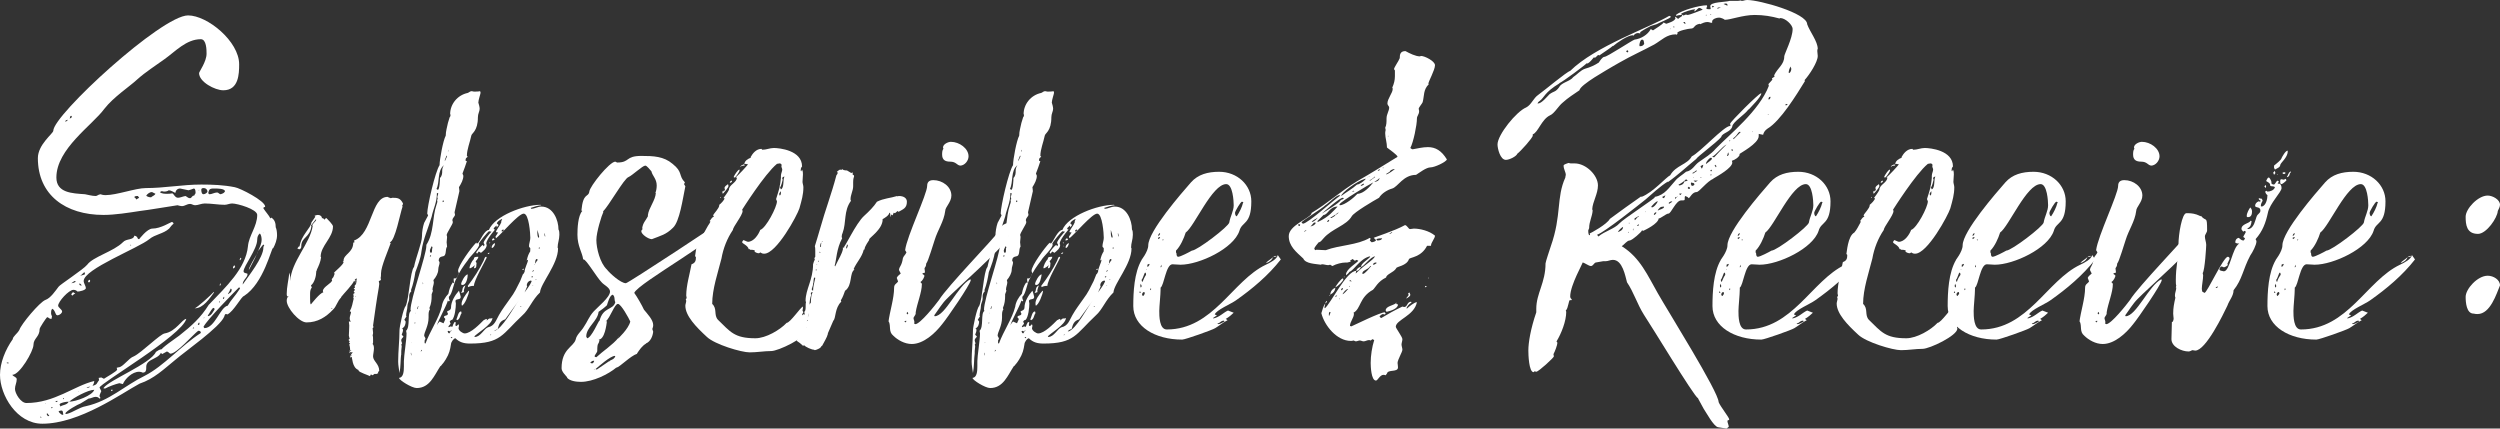 <?xml version="1.0" encoding="UTF-8"?> <!-- Generator: Adobe Illustrator 19.0.0, SVG Export Plug-In . SVG Version: 6.00 Build 0) --> <svg xmlns="http://www.w3.org/2000/svg" xmlns:xlink="http://www.w3.org/1999/xlink" id="Слой_1" x="0px" y="0px" viewBox="-21.8 367 567.6 97.3" style="enable-background:new -21.8 367 567.6 97.3;" xml:space="preserve"><rect x="-21.8" y="367" width="567.6" height="97.3" fill="#333333" stroke="none"/> <style type="text/css"> .st0{fill:#FFFFFF;} </style> <g> <g id="XMLID_54_"> <path id="XMLID_55_" class="st0" d="M41.1,420.4c0,1-0.4,2.1-0.9,3c0-0.1,0-0.1,0-0.1c-0.4,0-2.1,8-6.6,10.9 c-0.6,0.1-2.4,3.6-3.8,4.2c-0.1-0.1-0.3-0.1-0.3-0.1c-0.3,0-0.3,0.4-0.4,0.6c-1,2.4-8.9,7.9-11.1,9.8c-2.6,2.1-4.8,4.3-8.1,5.4 c-4.1,2.2-13.6,9.1-22.1,9.1c-5.8,0-9.6-6.5-9.6-11.1c0-2.7,1.2-5.7,2.9-8.1c0-0.6,1-1.2,1.5-2.1c0.4-1.3,4.6-6.3,5.9-6.8 c1.2-0.4,2.3-2.1,3-3c0.2-0.4,5.6-3.9,6.5-5c1.3-1.8,6-3,8.1-5.1c0.8-0.9,2.4-0.4,2.6-1.5c1,0.2,0.5,0.8,1.1,0.8 c0,0,1.8-2.4,3-2.4c1.9,0,4.2-1.5,4.4-1.5s0.4,0.2,0.4,0.4c-0.4,0.3-0.6,0.6-1,1.1c-1.3,1.2-3.2,1.3-4.5,2.4 c-2.4,2-14.9,6.8-14.9,9.5c0,0.5,0.5,1.2,0.5,1.6c0,0.5-1.5,0.8-1.9,0.8c-0.1-0.1-0.4-0.4-0.9-0.4c-1.1,0-3.5,2.7-3.5,3.6 c0,0.4,0.9,0.9,0.9,1.3c0,0.4-0.5,0.8-1,0.9l-0.3-0.1c-0.3-0.4-0.3-1-0.9-1.4c-0.3,0.2-0.3,0.6-0.3,1.1c0,0.2,0.1,0.4,0.2,0.6 l-0.1,0.6c-0.6,0-0.4-0.2-1-0.4c-0.3,0.3-1.7,2.4-1.7,2.7c0,1.8-1.4,2.1-1.4,3.6c0,1.4-3.1,6.8-4.8,6.8c0.2,0.4,1,0.5,1,1 c0,0.8-0.4,1.4-0.4,2.2c0,1,1.3,3.2,2.6,3.2c6.4,0,10.8-3.9,15.4-5c0,0.4-0.2,0.8-0.4,1.1c1.2-0.3,0.9-0.6,1.5-1.3l-0.1-0.5 l0.6-0.1l0.6,0.3c0.4-0.3,3-1.7,3-2.1c0-0.1-0.1-0.2-0.1-0.4l0.4-0.1c1,0,2.3-2.1,3.5-2.5c1.7-0.8,6-5.1,7-5.2 c2.5-0.4,4-3.3,4.9-3.3c-1,3.8-19.7,14.7-19.7,15.6l0.4,0.8c-0.1,0.3-0.4,0.8-0.4,1.1c0,0.2,0.2,0.3,0.2,0.5l-0.2,0.1 c-0.2-0.2-0.4-0.4-0.9-0.4s-1.1,0.4-1.6,0.4l-1.8,1.1c-0.6,0.2-3.3,1.7-3.5,2.3l0.3,0.1c1.6-0.4,2.8-1.5,4.5-1.8 c5.3-1.2,8.6-4.6,13.3-6.9c4.3-2.2,8.2-6.8,12.7-9.7c0-0.3-0.1-0.5-0.6-0.5c-1.2,0.9-4.9,5.2-6.3,5.2c-0.2,0-0.4-0.4-0.8-0.5 l-1.1,0.6l-0.5-0.6c0.4-0.9,3.5-2.9,4.4-3.6c2.8-2.2,4.9-4.1,6.7-7l0.3-0.3c3.5-3.7,8.1-7.9,8.6-13c0.2-2.4,2.1-4.5,2.1-7.1 c0-1.3-4.5-2.6-5.7-2.6c-0.6,0-1.1,0.3-1.7,0.3c-1.4,0-3-0.3-4.5-0.3c-0.8,0-1.5,0.4-2.2,0.4c-0.4,0-0.8-0.3-1.1-0.3 c-0.8,0-1.2,0.5-1.9,0.5c-0.3,0-0.6-0.1-1-0.2c-0.2,0-7.3,1.2-8.5,1.3c-2.6,0.4-5.7,0.9-8.3,0.9c-8.6,0-14.9-4.5-14.9-12.9 c0-3.1,3.5-5.6,3.5-6.2c0-3.6,24.6-26.2,30.6-26.2c4.4,0,11.6,5.9,11.6,11.1c0,2.2-0.1,5.9-3.6,5.9c-1.9,0-5.5-1.9-5.5-3.9 c0-0.3,1.7-2.6,1.7-4.4c0-0.8,0-3.3-1.3-3.3c-3.3,0-5.8,2.8-8.2,4.5c-2.2,1.6-4.3,2.9-6.2,4.6c-1.7,1.6-5.4,4-7.5,6.7 C-0.8,395.4-9,400.8-9,407.3c0,3.5,3.6,3.6,6.5,3.8c0.6,0.1,1.6,0.4,2.4,0.4c0.4,0,0.5-0.3,1.1-0.4c0.3,0.1,0.6,0.2,1.2,0.2 c2.5,0,6.8-1.6,9.1-1.6c4.3,0,8.3-0.8,12.6-0.8c2.6,0,5.1,0.1,7.6,0.6c1.2,0.2,6.9,3.1,6.9,4.4c0,0.2-0.4,0-0.4,0.4 c0.5,0.8,1.2,1.5,1.6,2.3l0.2-0.2c0.8,0.5,1,1.3,1,2.2C41,419,41.1,419.7,41.1,420.4z M-19.8,449.4c-0.1-0.1-0.2-0.1-0.4-0.1 l-0.1,0.1c0.1,0.1,0.3,0.1,0.4,0.1L-19.8,449.4z M-12.4,461.7c-0.1-0.1-0.3-0.1-0.3-0.1l0.2,0.3L-12.4,461.7z M-11.4,458.6 c-0.1,0-0.1,0-0.1,0.1C-11.4,458.7-11.4,458.7-11.4,458.6z M-10.6,461.4c-0.2-0.2-0.3-0.4-0.5-0.6l-0.1,0.2c0,0.1,0.1,0.3,0.3,0.5 L-10.6,461.4z M-9.9,459.6v-0.2l-0.3,0.1l0.1,0.2L-9.9,459.6z M-8.7,458.1l-0.1-0.1l-0.4,0.1l0.1,0.2 C-9,458.3-8.8,458.2-8.7,458.1z M-9.1,459.3L-9.1,459.3c-0.1,0-0.1,0-0.1,0.1C-9.2,459.3-9.2,459.3-9.1,459.3z M-7.5,460.8 c0-0.2,0-0.6-0.4-0.6c-0.1,0-0.5,0.1-0.6,0.2c0.1,0.3,0.5,0.6,0.8,0.8l0.3-0.1L-7.5,460.8L-7.5,460.8z M-8.3,458.9 c0.1,0.1,0.2,0.2,0.2,0.4c0.5-0.4,1.5-0.3,1.9-1.1c-0.8,0-1.4,0.2-1.9,0.4L-8.3,458.9z M-7.5,457.6h0.2c0-0.1,0-0.2-0.1-0.2 C-7.5,457.3-7.5,457.5-7.5,457.6z M-7,394.6c0.3,0,0.5-0.2,0.6-0.4C-6.5,394.2-7,394.3-7,394.6z M-6.1,458.2 c1.5,0,5.3-1.4,5.7-2.7C-1.8,455.5-5.1,457.3-6.1,458.2z M-6,393.9c0.4-0.1,0.5-0.2,0.5-0.5l-0.1-0.1C-6,393.3-5.8,393.7-6,393.9z M-5.6,431.3c0.2,0,1-0.2,1-0.4l-0.3-0.1L-5.6,431.3z M-5.6,433.9c0-0.2,0.2-0.4,0.4-0.6c0.1,0.2,0.3,0.2,0.5,0.3 c-0.3,0.2-0.5,0.3-0.6,0.5C-5.3,434.1-5.6,434-5.6,433.9z M-4,455.9h-0.1c0.1,0,0.3,0.1,0.3,0.2C-3.8,456-3.9,455.9-4,455.9z M-3.8,431.6l0.2,0.2h0.4l-0.5-0.5L-3.8,431.6z M-2.6,428.8c-0.2,0-0.6,0.6-1,0.8c0.3-0.1,1.1-0.2,1.1-0.4 C-2.5,429.2-2.6,428.9-2.6,428.8z M-2.2,455.1c0.2,0,0.6-0.1,0.9-0.3h-0.2c-0.2,0-0.4,0.1-0.6,0.2v0.1H-2.2z M-1.6,431.1 c-0.1,0-0.1,0-0.2-0.1c0-0.5,0.2-0.3,0.4-0.5C-1.3,430.6-1.3,431.1-1.6,431.1z M14.9,446.3c0,2.4-3.5,1.9-3.5,4c0,0,0,0.2,0,0.3 c0,0.5-0.1,1-0.8,1c-0.2-0.1-0.5-0.2-0.8-0.2c-1.6,0-3.2,1.6-3.7,2.8L5.3,454c-0.9,0.2-2.5,0.8-3.2,1.2H1.9c-0.1,0-0.2,0-0.2-0.1 c1.2-1.8,10.7-5.5,11.9-8.2C13.9,446.7,14.4,446.3,14.9,446.3z M3.6,455.8c-0.2-0.1-0.2-0.2-0.2-0.3h0.4 C3.8,455.6,3.7,455.7,3.6,455.8z M7.7,422.7H8c0-0.1-0.2,0-0.2-0.2L7.7,422.7z M9.8,411.9l-0.3-0.4c-0.3,0-0.8,0-0.8,0.3 c0.2,0.1,0.4,0.3,0.4,0.5L9.8,411.9z M12.7,410.6c-0.5,0-1,0.4-1.3,0.8c0.1,0.2,0.6,0.4,1.1,0.4c0.3-0.3,0.8-0.4,1-0.8L12.7,410.6 z M22.4,411.2c0-0.1,0.2-0.2,0.2-0.4c0-0.2,0-1-0.4-1c-0.2,0.1-1.1,0.4-1.2,0.4c0,0-1.8-0.4-1.9-0.4c-0.6,0-1,0.4-1.1,1 c-0.4-0.2-1-0.6-1.5-0.6c-0.2,0.2-0.6,0.3-1.1,0.3c-0.1,0-0.3-0.1-0.5-0.1l-0.4,0.2c0.3,0.4,1.2,0.4,1.6,0.4s0.8,0,1.2-0.1 c0.3,0,0.6,1,1.3,1c0.5,0,1.1-0.3,1.7-0.4c0.3,0.1,0.6,0.5,1,0.5c0.5,0,0.4-0.6,1-0.6L22.4,411.2z M17.6,445.7 C17.7,445.7,17.7,445.7,17.6,445.7C17.7,445.7,17.7,445.7,17.6,445.7L17.6,445.7z M22.3,441.5l-0.2-0.2l-0.1,0.2c0,0,0,0.1,0,0.2 C22.1,441.5,22.1,441.5,22.3,441.5z M22.4,437L22.4,437c0.5-0.1,3.8-3.1,4.3-3.7l0.1,0.1C25.8,434.7,24.4,437,22.4,437z M23.5,440.4l-0.1-0.2c-0.2,0.2-0.2,0.3-0.3,0.5l0.3,0.1L23.5,440.4z M23.4,410.1c0,0,0,0,0-0.1c0,0.1,0,0.1-0.1,0.2l0.1,0.1 V410.1z M25.3,410.5c0-0.4-0.3-0.8-0.9-0.8c-0.3,0-0.5,0.1-0.5,0.4c0,0.4,0.1,1,0.5,1S25.3,410.7,25.3,410.5z M32.5,432.2 c-1.5,1.5-7.2,7.3-8.1,9l0.2,0.3c2.4,0,3.6-4.8,5.3-5.1c0.8-1.4,1.5-1.9,2.8-3.9L32.5,432.2z M24.4,439.3c0.1-0.1,0.1-0.1,0.2-0.1 c0-0.1,0-0.1-0.1-0.1L24.4,439.3C24.4,439.2,24.4,439.3,24.4,439.3z M25.4,438.8c0.9-0.2,1.1-1,1.5-1.5c0-0.3,0-0.3-0.2-0.4 c-0.4,0-1,1.4-1.3,1.7V438.8z M29.3,410.4c-0.2-0.6-1.6-0.6-2.6-0.6s-1,0.3-1.2,0.9c0,0.3,0.1,0.4,0.3,0.4c0.5,0,1.1-0.4,1.7-0.4 c0.3,0,0.5,0.4,0.8,0.4C28.9,410.9,29.1,410.8,29.3,410.4z M27.9,435.6l0.2,0.1v-0.1l-0.1-0.3L27.9,435.6z M28.1,431.9v-0.3 c0-0.1,0.1-0.2,0.2-0.3v0.4L28.1,431.9z M28.8,434.8l0.1,0.1c0.1-0.1,0.2-0.1,0.2-0.3v-0.2C29,434.3,28.9,434.6,28.8,434.8z M30,433.8c0.4-0.4,0.8-0.3,0.8-1.1l-0.2-0.2c-0.2,0.3-0.3,0.8-0.6,1.1L30,433.8z M31.6,427.6c-0.1,0.2-0.3,0.2-0.5,0.4v-0.2 c0-0.2,0.1-0.4,0.3-0.6L31.6,427.6z M32.7,426.1l-0.1-0.1l0.2-0.5l0.2,0.2L32.7,426.1z M38,423.2c0-0.1,0-0.3,0.2-0.4l-0.2-0.3 c-0.4,0.4-0.8,1-1.2,1.5c0.4-0.9,0.8-1.7,0.8-2.6c0-0.4-0.1-1.1-0.4-1.4c-0.4,0.3-0.6,0.8-0.6,1.4c0,2.2-3.1,6-3.1,7.2 c0,0.5,0.9,0.4,0.9,0.6c0,0.9-1.1,1.3-1.1,2.4C34.6,429.7,38,425.5,38,423.2z M33.9,424c0,0-0.1,0-0.2,0H33.9L33.9,424z M36.5,424.7c-0.5,1.2-1.2,2.4-1.8,3.6C34.6,427.8,36.2,425.3,36.5,424.7z M36.8,424c-0.1,0.2-0.2,0.4-0.3,0.8L36.8,424z M38,420 c0-0.1-0.1-0.2-0.1-0.3C37.9,419.8,37.9,419.9,38,420z"></path> <path id="XMLID_104_" class="st0" d="M58.7,431.9l0.4-0.5l-0.2-0.2l0.3-0.1l-0.1-0.3c0.1-0.2,0.1-0.4,0.1-0.6l-0.4,0.2l0.1,0.4 l-0.1,0.2l-0.2-0.3c-0.2,0.8-2.4,3-3,3.8h0.1c-0.9,0.8-1.1,2.1-1.9,2.8c-1.6,1.7-3.5,2.9-6,2.9c-1.7,0-4.5-3.3-4.5-4.9 c0-0.4,0.1-0.9,0.5-1.1l-0.4,0.1c-0.1-0.2-0.1-0.4-0.1-0.6c0-1.5,0.4-3.1,0.6-4.8c0.2,0.6,0.2,1.3,0.2,1.9 c0.2-4.4,4.5-8.5,5.1-12.5l-0.1-0.1c0-0.4,0.8-0.9,0.9-1.3l-0.1-0.1c-0.4,0.5-0.8,1-1.1,1.4l0.1,0.1c-0.3,2.7-2.3,2.5-2.3,4.6v0.1 c0,0.3-0.2,0.6-0.5,0.6l-0.4-0.2l0.4-0.5l0.1,0.1c0.4-2.7,2.6-4.2,2.7-5.5l0.9-1.3l-0.2-0.2c0.3-0.1,0.5-0.2,0.8-0.2 c0.5,0,0.9,0.3,0.9,0.8l0.2-0.1l0.4,0.4c0-0.2,0.2-0.3,0.4-0.4c0.3,0.3,1.5,1.5,1.5,1.9c0,2.6-2.8,4.4-2.8,6.9l0.1,0.1 c-0.1,1-0.6,2.1-1,2.9l0.1-0.1l-0.2,0.4v0.1c0,0.9-0.4,2.5-1.2,3.1l0.2,0.5c-0.4,0.4-0.4,1.1-0.4,1.5c0,0.4,0,0.6,0,0.9 c0,0.6,0,1.4,0.2,1.4c0,0,2.1-2.7,2.8-2.7c0-0.1-0.1-0.2-0.1-0.3c0-1,2.1-1.8,2.1-2.5l-0.1-0.2l0.4-0.5L54,430l-0.1-0.1l0.3-0.8 L54,429c0.1-0.3,2.2-1.9,2.2-2.5l-0.2-0.1l0.2-0.1v-0.1c0-1.5,2.2-1.8,2.2-4.1l0.3-0.1l-0.1-0.3v-0.1c4.2-1.5,3.8-9.9,7.6-9.9 l0.4,0.2h0.1l0.2,0.1l0.4-0.1c1.2,0,1.8,0.1,2.4,1.3c0,0.2-0.1,0.4-0.2,0.5l0.1,0.2c-0.5,1.3-1.7,7.9-2.9,8.1l0.2,0.2 c-0.5,1.5-2.2,5.3-2.2,6.9v0.2c0,0.2,0,0.6-0.1,0.9l0.1,0.1c0,0.4-0.2,0.4-0.5,0.5l0.1,0.6v0.1l-0.1,0.8c-0.5,2.8-0.9,5.8-1.3,8.6 l0.1,0.4l-0.2,0.2c0,0.4,0.1,0.6,0.1,1c0,0.2,0,0.4-0.1,0.6c0.1,0.3,0.1,0.5,0.1,1c0,0.1,0,0.3,0,0.4v0.3l-0.1,0.3 c0.2,0.2,0.3,0.5,0.3,1c0,0.6-0.2,1.4-0.2,1.8c0,1.1,1.4,1.7,1.4,3.3l-0.3,0.3l0.1,0.2l-0.4,0.2h-0.5l-0.4,0.3l-0.4-0.2l-0.2,0.4 c-0.3-0.2-2.6-0.9-2.6-1.3V451c-1.5-0.5-1.4-3-1.6-3l-0.3,0.2c0-0.4,0.3-0.9,0.6-1.2H58l-0.3-0.1v0.4l-0.2-0.4l0.5-0.4l-0.5,0.1 l0.2-0.2c0-0.4-0.1-0.8-0.2-1.2l0.2-0.2l-0.3-0.2l0.2-0.2l-0.2-0.4l-0.2,0.1c0.1-0.1,0.2-0.2,0.4-0.4c-0.1-0.1-0.2-0.9-0.2-0.6 c0-0.6,0.1-1.5,0.1-2.4c0-0.3-0.1-0.6-0.1-0.9h0.5c-0.2-0.1-0.3-0.4-0.3-0.8c0-0.4,0.3-1,0.3-1.4l-0.3-0.1 c0.6-1.1,0.6-1.8,0.9-2.9l-0.1-0.3l0.1-0.2l-0.1-0.6c0.2,0,0.3-0.1,0.3-0.3l-0.2-0.2l0.3-0.4l-0.3-0.3l0.3-0.2L58.7,431.9z M53.4,437c0.1,0.1,0.2,0.1,0.3,0.1c-0.1-0.1-0.1-0.1-0.2-0.2L53.4,437z M58.1,447.7L58.1,447.7c0.1-0.1,0-0.1-0.1-0.1 C57.9,447.6,57.9,447.7,58.1,447.7z M58.6,430.5c0.1,0,0.1,0,0.1-0.1C58.6,430.5,58.6,430.5,58.6,430.5z M58.7,434.2 C58.7,434.3,58.7,434.3,58.7,434.2C58.8,434.2,58.8,434.2,58.7,434.2z M59.1,434.2c-0.3,0-0.3,0-0.3,0.1L59.1,434.2z M69.3,413.2 C69.3,413.2,69.3,413.2,69.3,413.2C69.3,413.3,69.3,413.3,69.3,413.2C69.3,413.2,69.3,413.2,69.3,413.2z"></path> <path id="XMLID_112_" class="st0" d="M86.7,422.2c0.5-0.5,1.5-3,2.5-3c1.3-3.2,8-5.7,11.7-5.7l0.2,0.1c-0.5,0-1.9,0.4-2.4,0.6 l0.1,0.2c0.8,0,1.5-0.5,2.3-0.5c2.7,0,3.9,3.1,3.9,5.2c0.2,0.3,0.2,0.8,0.2,1.2c0,1.1-0.4,1.9-0.4,2.9l0.1,0.2c0,3.6-4,8-4.1,10 c-1.8,1.7-2.5,3.9-4,5.2c-4.6,4.3-4.8,6.4-11.9,6.4c-1.4,0-2.4-0.3-3.3-1.2c-0.4,0-1,0.9-1,1.3c-0.2,1.3-0.4,2.2-1.2,3.5 c-0.2,0.3-0.5,0.8-0.8,1.1c-0.1,0.2-0.4,0.5-0.4,0.4c-1.4,2.1-2.4,5-5.4,5c-1.1,0-4-1.8-4-2.3c1-0.1,1.1-1.5,1.1-2.6 c0-0.5,0-1,0-1.2c0-1.2,0.6-4.8,0.6-6.3c0-0.2-0.1-0.5-0.1-0.6c1-0.9,0.2-4,1.1-4.5c0-0.1-0.1-0.2-0.1-0.2 c0-2.6,3.6-12.5,3.6-14.6c0-0.1,0-0.1,0-0.2c1.8-2.8,1.3-6.2,2.3-9.1c0.1-0.3,0.2-0.5,0.2-0.9l-0.1-0.2l0.2-0.2 c-0.1-0.3-0.1-0.4-0.1-0.5c0-0.2,0.1-0.2,0.2-0.8l-0.3-0.1c0,2.2-0.8,3.5-1.2,5.4c-0.8,2.7-1.9,5-2.3,7.8 c-0.2,1.7-0.8,3.2-1.4,4.8c-0.2,1.3-0.5,2.8-1,4.1l0.1,0.2c-0.4,0.4-0.5,0.8-0.5,1.1c0,0.2,0,0.4,0,0.6c0,0.6-0.4,1.1-0.4,1.7 c0,0.8-0.3,1.4-0.3,2.2l0.1,0.1l-0.5,0.8l0.3,0.4c0,0.4-0.1,1.3-0.9,1.6h0.2l0.1,0.3c0,0.3-0.1,0.6-0.3,1.1l0.4,0.4 c-0.1,0.3-0.5,0.4-0.5,0.9c0,0.1,0.1,0.5,0.2,0.6l-0.2,0.4c0.1,0.1,0.1,0.2,0.1,0.4c0,0.3-0.1,0.6-0.1,1v0.5 c-0.2,1.5-0.1,3-0.4,4.5c-0.1-0.9-0.3-1.7-0.3-2.6c0-2.4,0.3-4.8,0.3-7.1c0-0.8,0.9-5.1,1.4-5.5c0.8-1.7,1-7.9,1.9-8.9 c0.4-2.1,1.8-5.5,1.8-6.9c0-1.1,0.2-2.2,0.5-3.1l0.8-1.5l0.1-0.2l-0.2-0.4c0-1.7,1.8-9.5,2.8-11c0-1.3,0.8-5.6,1.4-6.7 c0-1,0.3-1.9,0.5-2.9l0.4-1.3l0.1-0.1l0.1-0.4l-0.1-0.2c0-2.2,1.6-4.3,4-4.8c0.3-0.1,0.5-0.4,0.9-0.4l0.5,0.1c0.4,0,1,0,1.4-0.1 c0.1,0.2,0.1,0.3,0.1,0.4c0,0.2-0.5,1.6-0.5,2.2c0.1,0.3,0.3,1,0.3,1.4c0,0.6-0.4,1.1-0.4,1.9c0,3.2-1.4,3.6-1.5,4.2 c-0.3,1.5-1,3.1-1,4.6l0.2,0.2c-0.4,0.3-0.5,0.3-0.5,0.9l0.3,0.1c-0.3,0.9-0.6,1.8-1,2.8c0,0.1,0.2,0.4,0.2,0.5 c0,0.9-0.5,1.8-1,2.6c0,0.2,0.1,0.5,0.1,0.9c0,0.1-1,4.4-1.1,4.8c0,0.2,0.1,0.4,0.1,0.5c0,0.5-0.5,0.6-0.6,1.3 c0.1,0.2,0.1,0.4,0.1,0.5c0,0.4-1.4,2.4-1.4,2.9c0.1,0.1,0.1,0.4,0.1,0.5c0,0.3-0.1,0.8-0.1,1.1c0,0.3,0.1,0.6,0.1,1 c-0.5,0.6,0,2.1-1,2.2c-0.6,0.1-0.9,0.4-0.9,1c0.1,0.1,0.2,0.3,0.2,0.4c0,0.5-0.3,1-0.3,1.6c0,0.8-0.5,1.7-1.1,2.4 c0,0.2,0.1,0.3,0.1,0.5c0,0.5-0.3,1.1-0.3,1.6c0,0.1,0,0.2,0.1,0.3l-0.3,0.8c0,0.1,0,0.3,0,0.4c0,0.9-0.1,1.8-0.5,2.7l0.1,0.4 c-0.3,0.3-0.3,0.9-0.3,1.3c0,0.2,0,0.3,0,0.5c0,1.9-1,3.3-1,4.1c0,0.2,0.3,0.4,0.3,0.8c-0.2,0.1-0.2,0.3-0.2,0.5 c0,0.1,0,0.3,0,0.4l0.2,0.1c1-2.8,3-5.6,3.7-8.4c0.1-1,0.8-2.2,1.5-2.9c0.2-1,0.4-1.7,1-2.6l0.2,0.2l0.1-0.2 c-0.1-0.2-0.1-0.4-0.1-0.8c0-0.1,0.1-0.1,0.2-0.1c0,0,0.1,0,0.2,0c0.4,0,0.6-0.9,0.8-1.2c-0.1-0.1-0.2-0.3-0.2-0.5 c0-1.2,3-5.3,4.1-6.4l0.1,0.2L86.7,422.2z M69.5,447.4L69.5,447.4l-0.1,0.1C69.4,447.4,69.4,447.4,69.5,447.4z M71.6,447.3 c0,0,0-0.2-0.1-0.2l-0.1,0.1L71.6,447.3z M71.6,447.7c0-0.1,0-0.2,0-0.3v-0.1c-0.1,0.1-0.1,0.2-0.1,0.3L71.6,447.7z M71.7,444.8 L71.7,444.8c-0.1,0-0.1,0-0.1,0.1L71.7,444.8z M72.5,440.2c-0.1,0.1-0.1,0.1-0.3,0.1c0,0.1,0.2,0.1,0.3,0.1V440.2z M72.6,438 l-0.1,0.1v0.1c0-0.1,0-0.1,0.1-0.1V438z M73.1,436.9l0.1-0.4h-0.1c0,0.2-0.2,0.4-0.2,0.6l0.1,0.1L73.1,436.9z M73.8,446.4 c0,0.2,0,0.3-0.1,0.4c0.1,0,0.2-0.1,0.3-0.2L73.8,446.4z M74.1,431.6l0.2-0.3l-0.2-0.2c0,0.1,0.1,0.2,0.1,0.3L74.1,431.6z M74.1,436.5L74.1,436.5C74.1,436.5,74.1,436.5,74.1,436.5z M76.4,423.1l-0.2-0.2c-0.1,0.2-0.4,0.8-0.4,1c0,0.1,0,0.5,0.3,0.5 c0.2-0.1,0.2-0.4,0.2-0.8C76.3,423.5,76.4,423.2,76.4,423.1z M75.9,424.9l-0.1,0.3v0.1c0.1-0.1,0.3-0.1,0.3-0.2L75.9,424.9z M76.8,420.5c0,0.1,0,0.1-0.1,0.1h0.1V420.5z M79,404.5c-1.6,1.3-0.9,3.8-1.7,5.4l0.3,0.2c0.4,0,0.5-2.3,0.5-2.7 c0.5-0.5,0.5-1.1,0.5-1.7C78.6,405.4,78.7,404.9,79,404.5L79,404.5z M78.9,440.4l0.4-0.9c0-0.3-0.3-0.3-0.3-0.5 c0-0.5,0.9-0.2,0.9-0.8l-0.2-0.4c0-0.3,0.9-0.2,0.9-1c0-1.3,0.9-2.8,1.8-3.8c0.1,0.2,0.4,1.3,0.4,1.4c0,0.8-1,0.3-1.2,0.9 c0,0.2,0.1,0.4,0.1,0.6c0,0.9-0.2,3.1-0.9,3.8v-0.1c-0.3,0.1-0.4,0.3-0.5,0.4l0.2,0.5l-0.5,0.6l0.1,0.2l0.4-0.2l0.4,0.1 c0.1-0.4,0.3-0.8,0.5-1.1l0.3,0.1c0,0.2-0.1,0.3-0.1,0.4s0,0.4,0.1,0.4h0.2l0.4-0.4c0.1,0.2,0.1,0.4,0.1,0.4 c0,0.2-0.1,0.4-0.1,0.5c0,0.6,1,1.2,1.4,1.2c1.4,0,3.5-2.2,4.3-3l0.6-0.3l0.2,0.1l-0.2,0.2h0.2c0.2-0.2,0.4-0.4,0.6-0.4 c0.1,0,0.2,0,0.3,0l0.3-0.1c0,1.5-3.9,3.7-4.1,4.2l0.1,0.1c1.3,0,2.1-1.9,3-2.2c1.5-0.3,1.8-1.6,2.5-2.8c0.8-1.4,1.6-2.4,2.5-3.7 c1-1.3,1.6-2.6,2.3-4l0.6-1.5c0.2-0.1,0.4-0.6,0.4-0.6s0,0,0,0.1c0-1.1,0.8-2.1,0.8-3c0.4-0.8,0.5-1.6,0.5-2.4 c0-0.2-0.3-0.2-0.3-0.5c0-0.6,0.3-1.3,0.3-1.9c0-0.9-0.3-5.5-1.5-5.5s-5.2,4.8-6.3,5.6l-0.1-0.4l0.6-0.9l-0.5-0.1 c0-0.4,1-1.6,1.2-2.2v-0.2c0-0.2,0.2-0.4,0.2-0.6c-0.3,0.1-1.2,0.6-1.2,1.1h0.1l0.3,0.3c-0.3,0.5-2.8,3.1-2.8,4.2 c0,0.1,0,0.2,0.1,0.3c0,0.8-0.8,1.4-1.3,1.8l-0.5-0.3c-0.1,0.1-0.2,0.3-0.4,0.5l-0.2-0.3c0.2-0.3,1.2-1.7,1.6-1.7v0.3 c0.2,0,0.3-0.2,0.3-0.4c-0.1-0.1-0.2-0.3-0.2-0.4c0-0.4,1.4-2.2,1.8-2.5c-0.2,0-0.5-0.1-0.6-0.1s-2.3,2.5-2.3,2.9l0.1,0.1 c0,0.9-2.2,2.8-2.6,3.6c-1,1.3-1.9,2.6-2.5,4c-0.8,1.2-0.9,3.5-1.8,4.3c0,0.2,0,0.5,0.2,0.8c0,0.2-0.2,0.2-0.2,0.2H80l-0.1-0.2 c-0.3,1.2-2.5,5.1-2.5,5.7c0.1-0.3,0.3-0.6,0.6-0.9L78.9,440.4z M78.7,412.6v0.3c0.2-0.1,0.3-0.1,0.3-0.3c0,0-0.1,0-0.2-0.1 L78.7,412.6z M79.7,402.5l-0.1-0.2l-0.4,1v0.3L79.7,402.5z M80.5,442.3l-0.5-0.2l-0.2,0.2l0.1,0.1c0,0.1,0.2,0.3,0.3,0.3 L80.5,442.3z M80,401.3V401C79.9,401.1,79.9,401.1,80,401.3c-0.1,0-0.1,0.1-0.1,0.2L80,401.3z M80.5,442.3l0.2-0.2V442l-0.2,0.1 V442.3z M80.8,443.5l-0.3,0.1l0.3,0.2l0.1-0.1L80.8,443.5z M81.8,439.5c0.3-0.4,0.4-1.8,1.1-1.8l0.1,0.4c-0.4,0.5-0.3,1.3-1,1.6 L81.8,439.5z M83.2,431.7c-0.2,0-0.3-0.1-0.3-0.2c0-0.5,0.9-2.2,1.5-2.2C84.4,430,84.1,431.7,83.2,431.7z M83,433.5l-0.1-0.1 c0.5-0.4,0-1.2,1-1.6c-0.1,0.1-0.4,1-0.4,1.3c0,0.1,0.1,0.2,0.1,0.2L83,433.5z M84.6,433l0.1,0.1c0,0.5-1,3.3-1.7,3.3h0.2 c-0.2,0-0.2-0.2-0.2-0.4C83,435.1,83.9,433.9,84.6,433z M84.4,431.9c1.4-1.8,2.6-3.7,3.6-5.7c0.2-0.4,0.2-0.9,0.6-0.9l0.1,0.2 c-0.5,1.1-2.9,5.2-2.9,6.4h-0.1c-0.4,0-0.9,0.1-1.2,0.3L84.4,431.9z M84.8,427.9c0-0.6,0.5-1.6,1-2.1v-0.1c0-0.4,0.6-0.4,1-0.4 c0,0.5-0.6,0.9-0.6,1.1l0.2,0.3c-0.1,0.4,0.1,1.2-0.5,1.2h-0.1l0.2-0.8c-0.1,0.3-0.6,0.6-1,0.8H84.8z M85.1,424.8L85.1,424.8 c-0.1,0,0,0,0,0.1V424.8z M86.3,422.2c0,0,0,0,0.1-0.1c0,0.1,0.2,0.1,0.2,0.1H86.3z M89.4,424.4c-0.1,0.1-0.2,0.2-0.3,0.3 l-0.2-0.2C89.1,424.4,89.2,424.4,89.4,424.4L89.4,424.4z M89.4,422l0.1,0.1l-0.1,0.2l-0.1-0.2L89.4,422z M89.5,422.9v-0.1h0.1 L89.5,422.9z M89.6,422.9c0,0.1,0,0.1-0.1,0.1L89.6,422.9L89.6,422.9z M89.7,442.9c-0.1,0-0.2,0.1-0.2,0.2h0.1l0.1-0.1V442.9z M90.5,421.4c-0.1,0.1-0.4,0.2-0.6,0.2c0-0.2,0.1-0.5,0.4-0.5L90.5,421.4z M90,423.3l-0.2-0.1c0.1-0.4,0.2-0.8,0.8-1 C90.6,422.7,90.3,423.1,90,423.3z M90.9,418.2l-0.6,0.6c0,0.3,0.1,0.3,0.3,0.3l0.4-0.5L90.9,418.2z M90.3,442.2L90.3,442.2h0.2 H90.3c2-0.5,4.4-5.3,5.7-7c-0.3,0.4-2.7,3.8-3.1,4.3c-1.2,0.4-1.4,1.1-1.7,2.2C90.9,441.8,90.6,442,90.3,442.2z M91.1,420l0.1-0.1 C91.1,419.9,91.1,419.9,91.1,420z M92.1,419.3c0,0.1,0,0.3,0.1,0.3c0.2-0.1,0.4-0.3,0.4-0.4l-0.2-0.1L92.1,419.3z M96.3,436.6 l0.1,0.1l0.2-0.2h-0.1L96.3,436.6z M96.8,428.3c0-0.1,0.1-0.3,0.3-0.3v0.1c0,0.2,0,0.2-0.2,0.2C96.9,428.3,96.8,428.3,96.8,428.3z M98.8,430.7c-0.6,0-1,0.6-1,1.1l0.1,0.2l-0.6,1.4c0.6-0.9,1.1-1.4,1.6-2.5L98.8,430.7z M97.8,426.1c0.2-0.9,0.4-1.5,0.9-2.2 c0,0.1,0,0.3,0,0.4C98.7,424.7,98.3,426.1,97.8,426.1l-0.1-0.1h0.1V426.1z M98.7,424v-0.3v-0.1C98.7,423.6,98.7,423.9,98.7,424z M99.1,429.7c-0.1,0-0.2,0.1-0.3,0.2l0.3,0.1c0,0,0-0.2,0.1-0.3C99.2,429.7,99.1,429.7,99.1,429.7z M99.3,428.3l-0.3,0.4 c0.1,0,0.3-0.1,0.4-0.2L99.3,428.3z M99.3,431.7l-0.2,0.1v0.1L99.3,431.7z M99.5,427.2c0.1-0.1,0.5-0.9,0.8-1.2l-0.2-0.2 c-0.4,0-0.4,0.8-0.4,1.1C99.6,427,99.5,427,99.5,427.2z M99.8,430.5c0,0.1,0,0.1,0,0.1l0.2-0.1c0,0,0,0-0.1-0.1 C99.8,430.5,99.8,430.5,99.8,430.5z M100.6,420.7c0-0.1-0.3-1.3-0.4-1.5c0,0,0,0.3,0,0.4c0,0.5,0,1.2,0.3,1.4 C100.6,420.9,100.6,420.8,100.6,420.7z M100.7,423.4c0-0.1,0-0.3-0.1-0.3l-0.1,0.3l0.2,0.1L100.7,423.4L100.7,423.4z M101.8,419.9 c0,0.2,0,0.8,0.2,0.8c0-0.2-0.1-0.5-0.1-0.6L101.8,419.9z"></path> <path id="XMLID_167_" class="st0" d="M116,428.2c0.6,0.8,3.1,3.1,4.3,3.1c0.5,0,21.3-13.7,23.9-15.6c-0.4,0.4-1.6,1.6-1.8,2.2h0.1 l-2.4,1.9c1-0.8,2.8-2.1,2.9-2.1c-0.2,2.7-20,13.6-20.8,15.8c0.6,0.8,1.8,2.9,2.2,3.8c0.8,1,2.1,2.3,2.1,3.5 c0,0.4-0.1,0.6-0.2,0.9l0.2,0.6c-0.1,1-0.6,2.3-1.7,2.7h0.1c-0.9,0.5-1.5,1.4-2.1,2.3h0.1c-1.6,0.5-3.9,3-4.8,3.2l0.1-0.1 c-1.9,1.6-5.4,3.3-8.1,3.3c-1.1,0-2.6-0.2-3.2-1h0.1c-0.4-0.5-1.3-1.3-1.3-2.1c0-4.4,2.7-4.8,3.2-6.5c0.2-1.1,1.2-1.8,1.8-2.8 c0.9-1.3,1.2-2.4,2.3-3.6c0.9-1,3.7-3.2,3.7-4.5c0-0.9-1.4-1.5-1.9-2.1c-1.1-1.1-3.5-5.2-4.1-5.2h-0.1c-0.2-1.6-1.3-3-1.3-5.6 c0-1.4,0.1-4.3,1.1-5.4l-0.2-0.1c0.4-4.2,1.6-2.9,1.8-4.3c0.1-1.2,4.6-6.8,5.9-6.8l0.4,0.2c3,0,1.8-1.5,5.5-1.5 c2.8,0,5.1,0.1,7.1,1.8c2.4,1.9,1.3,2.7,2.8,4.2l-0.2,0.4l0.3,0.5c-0.6,2.9-1.3,8-2.8,9.4c-1.6,1.6-2.8,1.8-4.8,2.6 c-0.8,0-2.4-1.1-2.4-1.8c0-0.2,0.2-0.4,0.3-0.5l-0.1-0.2c0.2-1.3,0.8-1.7,1.3-2.7v-0.3c0.2-1.6,1.7-3.3,1.8-5H127 c0.2-0.5,0.3-1.1,0.3-1.7c0-1.5-1-2.2-1.2-3.2c-0.3-0.3-1-1.3-1.4-1.3c-0.6,0-2.9,2.2-3.8,2.6c-1,0.3-4.5,6.6-5.8,7.8l0.1,0.1 c-0.4,0.8-1.6,4.6-1.6,6.4S114.4,426.7,116,428.2z M116,436.3c-0.5,0.5-1.3,1.1-1.9,1.5c-0.2,2.1-2.8,3.5-2.8,5.6l0.2,0.4 c1-0.1,2.6-4,2.8-4c0,0,0,0,0,0.1c0.8-3.3,3.1-2.4,3.6-4.3c-0.3-0.5,0-1.3-0.6-1.7C116.6,434.1,116.2,435.7,116,436.3z M112.6,449.5c0.3,0,0.5-0.4,0.5-0.6c-0.4,0-0.6,0.1-0.9,0.5L112.6,449.5z M113,450.9c0.1,0,0.2,0,0.3-0.1 C113.2,450.8,113.1,450.8,113,450.9z M118.5,436c-0.8,0-1.7,3.1-2.8,4l0.3-0.1c-0.1,0.8-0.5,4.2-1.9,4.2l0.2,0.1 c-0.2,1.3-0.5,0.3-0.5,2.5c0,0.3-0.6,0.9-0.6,1.2c0,0.1,0.2,0.2,0.4,0.2c1.5-1.4,3.7-2.8,5-4.4l-0.1,0.2c0,0,2.4-2.2,2.8-3.9 C121,439.3,119.2,436,118.5,436z M113.7,450.9l2.8-1.9v0.1c0.3-0.5,1-0.3,1.4-1.2l-0.1-0.1c-1,0-3.7,2.4-4.4,3L113.7,450.9z M118.7,443.4c0,0.1-0.1,0.2-0.2,0.2L118.7,443.4z M127.9,428c-1.1,0.6-2.1,1.2-3.1,1.8C125.9,429.2,126.8,428.6,127.9,428z"></path> <path id="XMLID_176_" class="st0" d="M139.3,417.7l0.2-0.4l-0.2-0.1c0.3-0.3,0.5-0.9,1-1l-0.2-0.3c0.2-0.5,1.4-1.6,1.4-2.3 c0,0,0,0,0-0.1c0.3-0.2,1.2-1.1,1.2-1.5h-0.1c-0.1,0-0.1,0-0.1-0.1c0,0,1-1.3,1.2-1.8c0-1.2,1.8-1.6,1.8-2.8h-0.3 c0.5-0.4,2.7-2.7,2.8-3l-0.1-0.1v0.1l-0.4-0.1l-0.3,0.1c0-0.8,0.9-1.3,1.5-1.5l-0.1-0.1c0.5-0.9,1.3-1.9,2.5-1.9l0.1,0.1h-0.1 c0.1,0,0.1,0.1,0.2,0.1c0.9,0,1.7-0.4,2.6-0.4c1.2,0,6.4,0.5,6.4,4.2c-0.3,0.3-0.3,0.6-0.3,1l0.1,0.1l0.2-0.4 c0.2,0.4,0.2,0.8,0.2,1.1c0,0.5-0.1,1.2-0.1,1.7c0,0.3,0.2,0.8,0.2,1.2c0,1.7-0.4,3-0.9,4.8c-0.5,1.6-5.2,10.3-8,10.3 c-0.4,0-0.6-0.1-0.9-0.3c-0.1,0.1-0.2,0.2-0.3,0.2c-0.4,0-0.8-0.2-1-0.4l0.1-0.2c-0.3-0.2-0.8-0.2-1.1-0.2l-0.2-0.2l-0.1,0.1 c-0.2-0.9-1.5-1.3-1.5-1.6c0-0.2,0.2-0.4,0.3-0.5c0.3,0.1,0.6,0.3,1,0.4c1.3,0,2.4-1.6,2.8-2.7c1.3-0.4,3.8-5.2,3.8-6.5l-0.2-0.5 c0,0,1-3.1,0.8-2.9c0.2-0.6,0.2-1.3,0.3-1.9c0-0.2,0-0.3,0-0.5c0-0.5,0.3-1,0.3-1.4c0-0.3-0.2-0.4-0.2-0.9l0.1-0.1 c-0.1-0.2-0.2-0.4-0.5-0.4c-0.1,0-0.5,0.1-0.6,0.1c-2.8,2.3-7.9,10.4-7.9,10.4c0,0.1,0.1,0.2,0.1,0.3c0,1-2.2,3.6-2.2,4.3 c-1.3,1.9-2.2,4.2-2.6,6.5c-0.8,3.2-2.1,6.9-2.1,10.3c1.2,1.1,0.3,2.5,1.3,3.6c2.8,2.7,3.7,4.2,8.5,4.2c2.4,0,5.6-1.9,7.1-3.5 c0.8,0,3.2-3.6,3.7-3.7c0,0.4,0,0.5-0.1,0.9l0.2,0.4l-0.3,0.5l0.2,0.2l0.1-0.3l0.6,0.3c-0.1,0.2-0.1,0.5-0.1,0.8l0.4,0.1l0.2-0.3 l0.1,0.1c-0.3,0.3-0.8,1-0.8,1.4l0.2,0.1l0.5-0.3l-0.6,1.3c0,0,0.1,0.2,0.1,0.3c0,1.6-6.3,4.6-7.9,4.6s-3.2,0.3-4.9,0.3 c-1.9,0-7.9-1.8-9.7-3.5c-2.5-2.3-4.9-4.8-4.9-7.1c0-0.3,0.2-0.8,0.2-1.1c0-0.1-0.1-0.2-0.1-0.4l0.2-0.2c0-0.3-0.1-0.4-0.1-0.6 c0-2.3,0.8-4.9,1.2-7.1c0.9-0.3,1-0.9,1-1.6c0-0.1-0.1-0.2-0.2-0.2c0.1-0.3,0.3-4.1,1.8-4.9C138.5,419.1,138.8,418.4,139.3,417.7z M141.7,411.9c0-0.1,0-0.1,0.2-0.2v0.2H141.7z M142.8,410.1c0-0.1-0.1-0.3-0.1-0.4c0-0.4,0.4-0.6,0.8-0.9c0,0.2,0.1,0.3,0.1,0.4 c0,0.4-1,1.5-1.3,1.8l-0.1-0.4c0-0.1,0.1-0.2,0.2-0.3l0.1,0.2L142.8,410.1z M142.4,410.4c0.1,0,0.1,0,0.1-0.1h0.1 C142.5,410.4,142.5,410.4,142.4,410.4z M144.3,408l0.1,0.1c0,0.2-0.2,0.4-0.5,0.4C143.9,408.3,144,408.1,144.3,408z M144.8,407.2 v-0.1c0.2-0.4,0.9-1.6,1.3-1.6v0.3c-0.1,0.3-0.9,1.5-1.1,1.5C144.9,407.3,144.8,407.3,144.8,407.2z M147.3,404.6 c-0.2,0-0.9,0-0.9,0.3l-0.1-0.1c0.1-0.2,0.5-0.4,0.8-0.5L147.3,404.6z M147.1,404.2c-0.1,0-0.1,0-0.1,0.1v-0.1H147.1z M148.6,423.5l-0.3-0.1c0.1-0.1,0.1-0.1,0.2-0.1L148.6,423.5z M155.5,410.4c-0.2,0.2-0.3,0.4-0.4,0.6l0.1,0.4 c0.3-0.1,0.3-0.4,0.3-0.8L155.5,410.4L155.5,410.4z M156.1,407.2l0.1-0.1c-0.3,0.1-0.4,0.2-0.4,0.4c0,0,0,0.1,0.1,0.3 c-0.1,0.5-0.3,1.3-0.6,1.8c0.1,0.2,0.2,0.4,0.2,0.4c0.8-0.4,0.4-2.2,0.8-2.9h-0.2V407.2z"></path> <path id="XMLID_188_" class="st0" d="M168.4,406.2l-0.2-0.2c0.2-0.1,0.5-0.5,0.8-0.5l0.2,0.1l0.2-0.2v-0.1c0,0.3,0.6,0.4,1.1,0.4 l1,0.6l0.2-0.2l0.1,0.2c0,0.1,0,0.2,0,0.4c0.1,0,0.3,0,0.3,0.3v0.1c-0.2,0.5-0.2,1-0.2,1.3c0,0.3,0,0.5,0,0.9c0,1-0.6,1.9-0.6,3 l0.1,0.3c-1.7,2.3-1,4.9-1.9,7.3c-0.1,0.2-0.2,0.5-0.2,0.8c0,0.1,0,0.2,0.1,0.4c-1.3,2.4-1.3,5-1.7,6.2l0.1,0.2 c1-2.1,1.5-2.7,1.8-4l-0.1-0.3l0.1,0.1c0.4,0,2.9-5.6,4.8-7.3c1.1-1,2.2-2.1,2.9-3.2c1.6-0.8,3-0.8,4.6-1.3v0.1 c0,0,0.2-0.1,0.4-0.1c1.1,0,1.8,0.5,1.8,1.3c0,1.5-0.9,1.7-1.9,2.3l-0.2-0.2l-0.6,0.5l-0.3-0.1l-0.2,0.5l-0.1,0.1h0.1l-0.4-0.2 c0,0.2,0,0.5,0,0.5c-0.3,0,0-0.9-0.4-0.9c0,0.6-1.2,1.3-1.6,1.5h0.1c0,2.3-3.1,4.2-3.1,4.6h0.1c-0.2,0.3-1.1,1.6-1.1,2.1v0.1 l-0.2,0.1c-0.4,1.7-1.6,2.8-2.3,4.4l0.2,0.1c-1.2,0.8-0.4,3.5-2.1,4.8v-0.1c-0.3,0.8-0.5,1.5-1,2.3l0.1,0.3 c-1.5,1.4-1.2,3.8-1.8,4.3l-1.3,3l0.1-0.1c-0.3,1.1-0.9,1.9-1.4,2.9l-0.1-0.1c0,0.5-1,0.9-1.5,1l-0.2-0.1c-0.5,0-1.9-0.6-2.2-1 l-0.3,0.1c-0.4-0.4-0.9-0.8-1.4-1.1c0-0.4,1.4-1.9,1.5-4.5h-0.1c-0.2,0-0.2-0.1-0.2-0.2c0.2,0,0.3,0,0.3,0.1 c0.2-0.2,0.2-1.2,0.3-1.5l-0.1-0.5c0.5-0.3,0.2-1.6,0.4-2.2c0,0-0.1-0.2-0.1-0.3c0-2.6,1.7-4.8,1.7-8.3c0.1-0.3,0.2-0.8,0.4-1 l-0.1-0.4l0.2-0.3v-0.2c0-0.2,0-0.6,0-1.1c0-0.3,0-0.8-0.1-1.1c0.1-0.2,1.1-3.7,1.2-4c1.2-4.3,2.6-7.9,3.7-12.1 C168.2,406.7,168.4,406.4,168.4,406.2z M160.1,440.4c0,0.3-0.1,0.6-0.2,0.9l-0.1-0.1c0.1-0.3,0.2-0.6,0.2-1L160.1,440.4z M159.8,442.1v-0.2c0-0.1,0-0.4,0.1-0.4v0.3L159.8,442.1z M159.8,442.3c0.1,0,0.1,0,0.1,0.1L159.8,442.3z M160.3,439.4H160 l0.4-0.2L160.3,439.4z M161.3,441.3h-0.1l0.1,0.1V441.3z M161.6,439.6l-0.3,0.3h0.1h0.2h-0.2l0.2-0.1V439.6z M161.6,439.1 c0.1-0.3,0.2-0.6,0.2-1L161.6,439.1z M162.7,433.3c-0.3,0-0.4,0.2-0.4,0.3s0,0.3,0.1,0.3c-0.3,0.8-0.4,1.6-0.4,2.4 c0-0.2,0.1-0.4,0.3-0.6C162.3,434.8,162.4,434,162.7,433.3z M162.5,432.7c0,0.1,0.2,0.3,0.3,0.3c0-0.9,0.3-1.9,0.5-2.9l-0.1-0.1 c-0.4,0-0.2,1.1-0.4,1.4C162.8,432,162.5,432.4,162.5,432.7z M163.6,428.1c-0.2,0.1-0.2,0.1-0.2,0.2l0.1,0.2L163.6,428.1z M163.7,427.2V427h-0.1L163.7,427.2z M163.7,427.8c0-0.1,0-0.1,0-0.2V427.8z M164,426.5c0.1-0.2,0.1-0.3,0.1-0.4l-0.2,0.3 L164,426.5z M164.3,424.4h0.2l-0.2-0.3c0,0.1,0,0.3-0.1,0.3H164.3z M164.2,424.6c0,0.1,0,0.2,0,0.2V424.6z M164.4,423l0.2,0.1 c0-0.3,0-0.8,0.1-1C164.5,422.1,164.4,422.7,164.4,423z M164.8,421.9h0.2c0-0.1-0.1-0.1-0.2-0.1V421.9z M169.9,423.3 c0-0.1,0.1-0.2,0.1-0.3C169.9,423.1,169.9,423.2,169.9,423.3z M170.4,423.5c0.1-0.2,0.3-0.5,0.3-0.9l-0.3-0.1l0.1,0.1 c-0.1,0.2-0.1,0.4-0.2,0.5L170.4,423.5z M183.2,414.5c0,0,0,0,0.1,0C183.2,414.5,183.2,414.5,183.2,414.5z M183.8,412.3 c0-0.1,0-0.1,0.1-0.2C183.9,412.2,183.9,412.2,183.8,412.3z"></path> <path id="XMLID_211_" class="st0" d="M179.9,440.2c0.3-2.5,1.3-5.4,1.3-7.9c0-0.8,0.6-0.9,0.9-1.4l-0.3-0.8c0.1-0.3,0.4-0.6,0.9-1 l-0.4-0.8c0.1-0.9,0.6-0.8,0.9-2.7c0.1-0.4,0.6-0.8,0.8-1.3l-0.3-0.5c0.4-3.2,5-12.7,5-14.6c0-0.8,0.4-1.3,1.4-1.3 c2.1,0,4.1,1.5,4.1,3.5c0,1.5-1.4,2.6-1.4,3.5c-0.3,2.4-1.7,4.3-2.4,6.6c-0.2,0.5-1.5,5-1.9,5.3l-0.1,0.6l-0.3,0.5 c0,0.3,0.1,0.6,0.1,0.9c0,0.3-0.6,0-0.6,0.5l0.1-0.1l0.4,0.4c-0.1,0.4-0.4,1.1-0.9,1.4c0,0.3,0.3,0.2,0.3,0.5 c0,1.9-1.1,4.4-1.4,6.4v0.3c0,0.3-0.5,0.8-0.5,1c0,0.3,0.2,0.6,0.2,0.9c0,0.2,0,0.2-0.1,0.3l0.3,0.2c1.1,0,4.6-4.4,5.4-5.5 c1.8-3,12.9-14.4,13.2-15.2c0.2-1.1,1.5-2.3,2.8-2.3c0.2,0,0.2,0.6,0.2,1.1c0,0.3,0,0.5,0,0.6c0,0.3-0.8,0.9-0.8,1.5 c0,0,0,0.1,0.1,0.2c-0.3,1.7-11.7,11.7-13.8,13.9c-1.1,1.1-1.9,2.5-2.8,3.7l0.1,0.2c2.4,0,5.3-7,8.1-8.4l0.1,0.2 c-0.1,1-5.4,8.7-6.5,10c-1.7,2.2-4.3,4.5-6.9,4.5c-1.6,0-3.2-0.9-4.2-1.9c-1.1-0.9-0.5-2.1-1-3.2h-0.1V440.2z M183.9,439.8 c-0.1,0.1-0.2,0.1-0.4,0.2l0.3,0.2l0.2-0.3L183.9,439.8z M184.4,438.2l-0.1-0.4l-0.3,0.3l0.3,0.3L184.4,438.2z M193.9,403.7 c-1.1,0-1.8-0.4-1.8-1.6c0-0.4,0-1,0.3-1.3c0-0.1-0.1-0.2-0.1-0.3c0-0.8,1.2-1.3,1.8-1.3c1.9,0,4,1.5,4,3.3c0,1-0.9,2.1-1.9,2.1 C195.4,404.5,195.3,403.7,193.9,403.7z"></path> <path id="XMLID_216_" class="st0" d="M216.9,422.2c0.5-0.5,1.5-3,2.5-3c1.3-3.2,8-5.7,11.7-5.7l0.2,0.1c-0.5,0-1.9,0.4-2.4,0.6 l0.1,0.2c0.8,0,1.5-0.5,2.3-0.5c2.7,0,3.9,3.1,3.9,5.2c0.2,0.3,0.2,0.8,0.2,1.2c0,1.1-0.4,1.9-0.4,2.9l0.1,0.2c0,3.6-4,8-4.1,10 c-1.8,1.7-2.5,3.9-4,5.2c-4.6,4.3-4.8,6.4-11.9,6.4c-1.4,0-2.4-0.3-3.3-1.2c-0.4,0-1,0.9-1,1.3c-0.2,1.3-0.4,2.2-1.2,3.5 c-0.2,0.3-0.5,0.8-0.8,1.1c-0.1,0.2-0.4,0.5-0.4,0.4c-1.4,2.1-2.4,5-5.4,5c-1.1,0-4-1.8-4-2.3c1-0.1,1.1-1.5,1.1-2.6 c0-0.5,0-1,0-1.2c0-1.2,0.6-4.8,0.6-6.3c0-0.2-0.1-0.5-0.1-0.6c1-0.9,0.2-4,1.1-4.5c0-0.1-0.1-0.2-0.1-0.2 c0-2.6,3.6-12.5,3.6-14.6c0-0.1,0-0.1,0-0.2c1.8-2.8,1.3-6.2,2.3-9.1c0.1-0.3,0.2-0.5,0.2-0.9l-0.1-0.2l0.2-0.2 c-0.1-0.3-0.1-0.4-0.1-0.5c0-0.2,0.1-0.2,0.2-0.8l-0.3-0.1c0,2.2-0.8,3.5-1.2,5.4c-0.8,2.7-1.9,5-2.3,7.8 c-0.2,1.7-0.8,3.2-1.4,4.8c-0.2,1.3-0.5,2.8-1,4.1l0.1,0.2c-0.4,0.4-0.5,0.8-0.5,1.1c0,0.2,0,0.4,0,0.6c0,0.6-0.4,1.1-0.4,1.7 c0,0.8-0.3,1.4-0.3,2.2l0.1,0.1l-0.5,0.8l0.3,0.4c0,0.4-0.1,1.3-0.9,1.6h0.2l0.1,0.3c0,0.3-0.1,0.6-0.3,1.1l0.4,0.4 c-0.1,0.3-0.5,0.4-0.5,0.9c0,0.1,0.1,0.5,0.2,0.6l-0.2,0.4c0.1,0.1,0.1,0.2,0.1,0.4c0,0.3-0.1,0.6-0.1,1v0.5 c-0.2,1.5-0.1,3-0.4,4.5c-0.1-0.9-0.3-1.7-0.3-2.6c0-2.4,0.3-4.8,0.3-7.1c0-0.8,0.9-5.1,1.4-5.5c0.8-1.7,1-7.9,1.9-8.9 c0.4-2.1,1.8-5.5,1.8-6.9c0-1.1,0.2-2.2,0.5-3.1l0.8-1.5l0.1-0.2l-0.2-0.4c0-1.7,1.8-9.5,2.8-11c0-1.3,0.8-5.6,1.4-6.7 c0-1,0.3-1.9,0.5-2.9l0.4-1.3l0.1-0.1l0.1-0.4l-0.1-0.2c0-2.2,1.6-4.3,4-4.8c0.3-0.1,0.5-0.4,0.9-0.4l0.5,0.1c0.4,0,1,0,1.4-0.1 c0.1,0.2,0.1,0.3,0.1,0.4c0,0.2-0.5,1.6-0.5,2.2c0.1,0.3,0.3,1,0.3,1.4c0,0.6-0.4,1.1-0.4,1.9c0,3.2-1.4,3.6-1.5,4.2 c-0.3,1.5-1,3.1-1,4.6l0.2,0.2c-0.4,0.3-0.5,0.3-0.5,0.9l0.3,0.1c-0.3,0.9-0.6,1.8-1,2.8c0,0.1,0.2,0.4,0.2,0.5 c0,0.9-0.5,1.8-1,2.6c0,0.2,0.1,0.5,0.1,0.9c0,0.1-1,4.4-1.1,4.8c0,0.2,0.1,0.4,0.1,0.5c0,0.5-0.5,0.6-0.6,1.3 c0.1,0.2,0.1,0.4,0.1,0.5c0,0.4-1.4,2.4-1.4,2.9c0.1,0.1,0.1,0.4,0.1,0.5c0,0.3-0.1,0.8-0.1,1.1c0,0.3,0.1,0.6,0.1,1 c-0.5,0.6,0,2.1-1,2.2c-0.6,0.1-0.9,0.4-0.9,1c0.1,0.1,0.2,0.3,0.2,0.4c0,0.5-0.3,1-0.3,1.6c0,0.8-0.5,1.7-1.1,2.4 c0,0.2,0.1,0.3,0.1,0.5c0,0.5-0.3,1.1-0.3,1.6c0,0.1,0,0.2,0.1,0.3l-0.3,0.8c0,0.1,0,0.3,0,0.4c0,0.9-0.1,1.8-0.5,2.7l0.1,0.4 c-0.3,0.3-0.3,0.9-0.3,1.3c0,0.2,0,0.3,0,0.5c0,1.9-1,3.3-1,4.1c0,0.2,0.3,0.4,0.3,0.8c-0.2,0.1-0.2,0.3-0.2,0.5 c0,0.1,0,0.3,0,0.4l0.2,0.1c1-2.8,3-5.6,3.7-8.4c0.1-1,0.8-2.2,1.5-2.9c0.2-1,0.4-1.7,1-2.6l0.2,0.2l0.1-0.2 c-0.1-0.2-0.1-0.4-0.1-0.8c0-0.1,0.1-0.1,0.2-0.1c0,0,0.1,0,0.2,0c0.4,0,0.6-0.9,0.8-1.2c-0.1-0.1-0.2-0.3-0.2-0.5 c0-1.2,3-5.3,4.1-6.4l0.1,0.2L216.9,422.2z M199.7,447.4h-0.1v0.1C199.6,447.4,199.6,447.4,199.7,447.4z M201.8,447.3 c0,0,0-0.2-0.1-0.2l-0.1,0.1L201.8,447.3z M201.8,447.7c0-0.1,0-0.2,0-0.3v-0.1c-0.1,0.1-0.1,0.2-0.1,0.3L201.8,447.7z M201.9,444.8l-0.1-0.1c0,0.1,0,0.1,0,0.2L201.9,444.8z M202.8,440.2c-0.1,0.1-0.1,0.1-0.3,0.1c0,0.1,0.2,0.1,0.3,0.1V440.2z M202.9,438l-0.1,0.1v0.1c0-0.1,0-0.1,0.1-0.1V438z M203.3,436.9l0.1-0.4h-0.1c0,0.2-0.2,0.4-0.2,0.6l0.1,0.1L203.3,436.9z M204.1,446.4c0,0.2,0,0.3-0.1,0.4c0.1,0,0.2-0.1,0.3-0.2L204.1,446.4z M204.4,431.6l0.2-0.3l-0.2-0.2c0,0.1,0.1,0.2,0.1,0.3 L204.4,431.6z M204.4,436.5h0.1C204.4,436.5,204.4,436.5,204.4,436.5z M206.7,423.1l-0.2-0.2c-0.1,0.2-0.4,0.8-0.4,1 c0,0.1,0,0.5,0.3,0.5c0.2-0.1,0.2-0.4,0.2-0.8C206.5,423.5,206.7,423.2,206.7,423.1z M206.1,424.9l-0.1,0.3v0.1 c0.1-0.1,0.3-0.1,0.3-0.2L206.1,424.9z M207.1,420.5c0,0.1,0,0.1-0.1,0.1h0.1V420.5z M209.2,404.5c-1.6,1.3-0.9,3.8-1.7,5.4 l0.3,0.2c0.4,0,0.5-2.3,0.5-2.7c0.5-0.5,0.5-1.1,0.5-1.7C208.8,405.4,208.9,404.9,209.2,404.5L209.2,404.5z M209.1,440.4l0.4-0.9 c0-0.3-0.3-0.3-0.3-0.5c0-0.5,0.9-0.2,0.9-0.8l-0.2-0.4c0-0.3,0.9-0.2,0.9-1c0-1.3,0.9-2.8,1.8-3.8c0.1,0.2,0.4,1.3,0.4,1.4 c0,0.8-1,0.3-1.2,0.9c0,0.2,0.1,0.4,0.1,0.6c0,0.9-0.2,3.1-0.9,3.8v-0.1c-0.3,0.1-0.4,0.3-0.5,0.4l0.2,0.5l-0.5,0.6l0.1,0.2 l0.4-0.2l0.4,0.1c0.1-0.4,0.3-0.8,0.5-1.1l0.3,0.1c0,0.2-0.1,0.3-0.1,0.4s0,0.4,0.1,0.4h0.2l0.4-0.4c0.1,0.2,0.1,0.4,0.1,0.4 c0,0.2-0.1,0.4-0.1,0.5c0,0.6,1,1.2,1.4,1.2c1.4,0,3.5-2.2,4.3-3l0.6-0.3l0.2,0.1l-0.2,0.2h0.2c0.2-0.2,0.4-0.4,0.6-0.4 c0.1,0,0.2,0,0.3,0l0.3-0.1c0,1.5-3.9,3.7-4.1,4.2l0.1,0.1c1.3,0,2.1-1.9,3-2.2c1.5-0.3,1.8-1.6,2.5-2.8c0.8-1.4,1.6-2.4,2.5-3.7 c1-1.3,1.6-2.6,2.3-4l0.6-1.5c0.2-0.1,0.4-0.6,0.4-0.6s0,0,0,0.1c0-1.1,0.8-2.1,0.8-3c0.4-0.8,0.5-1.6,0.5-2.4 c0-0.2-0.3-0.2-0.3-0.5c0-0.6,0.3-1.3,0.3-1.9c0-0.9-0.3-5.5-1.5-5.5s-5.2,4.8-6.3,5.6l-0.1-0.4l0.6-0.9l-0.5-0.1 c0-0.4,1-1.6,1.2-2.2v-0.2c0-0.2,0.2-0.4,0.2-0.6c-0.3,0.1-1.2,0.6-1.2,1.1h0.1l0.3,0.3c-0.3,0.5-2.8,3.1-2.8,4.2 c0,0.1,0,0.2,0.1,0.3c0,0.8-0.8,1.4-1.3,1.8l-0.5-0.3c-0.1,0.1-0.2,0.3-0.4,0.5l-0.2-0.3c0.2-0.3,1.2-1.7,1.6-1.7v0.3 c0.2,0,0.3-0.2,0.3-0.4c-0.1-0.1-0.2-0.3-0.2-0.4c0-0.4,1.4-2.2,1.8-2.5c-0.2,0-0.5-0.1-0.6-0.1s-2.3,2.5-2.3,2.9l0.1,0.1 c0,0.9-2.2,2.8-2.6,3.6c-1,1.3-1.9,2.6-2.5,4c-0.8,1.2-0.9,3.5-1.8,4.3c0,0.2,0,0.5,0.2,0.8c0,0.2-0.2,0.2-0.2,0.2h-0.1l-0.1-0.2 c-0.3,1.2-2.5,5.1-2.5,5.7c0.1-0.3,0.3-0.6,0.6-0.9L209.1,440.4z M208.9,412.6v0.3c0.2-0.1,0.3-0.1,0.3-0.3c0,0-0.1,0-0.2-0.1 L208.9,412.6z M209.9,402.5l-0.1-0.2l-0.4,1v0.3L209.9,402.5z M210.8,442.3l-0.5-0.2l-0.2,0.2l0.1,0.1c0,0.1,0.2,0.3,0.3,0.3 L210.8,442.3z M210.2,401.3V401c-0.1,0.1-0.1,0.1-0.1,0.2s0,0.2,0,0.3L210.2,401.3z M210.8,442.3l0.2-0.2V442l-0.2,0.1V442.3z M211.1,443.5l-0.3,0.1l0.3,0.2l0.1-0.1L211.1,443.5z M212.1,439.5c0.3-0.4,0.4-1.8,1.1-1.8l0.1,0.4c-0.4,0.5-0.3,1.3-1,1.6 L212.1,439.5z M213.5,431.7c-0.2,0-0.3-0.1-0.3-0.2c0-0.5,0.9-2.2,1.5-2.2C214.6,430,214.3,431.7,213.5,431.7z M213.2,433.5 l-0.1-0.1c0.5-0.4,0-1.2,1-1.6c-0.1,0.1-0.4,1-0.4,1.3c0,0.1,0.1,0.2,0.1,0.2L213.2,433.5z M214.9,433l0.1,0.1 c0,0.5-1,3.3-1.7,3.3h0.2c-0.2,0-0.2-0.2-0.2-0.4C213.2,435.1,214.1,433.9,214.9,433z M214.6,431.9c1.4-1.8,2.6-3.7,3.6-5.7 c0.2-0.4,0.2-0.9,0.6-0.9l0.1,0.2c-0.5,1.1-2.9,5.2-2.9,6.4h-0.1c-0.4,0-0.9,0.1-1.2,0.3L214.6,431.9z M215.1,427.9 c0-0.6,0.5-1.6,1-2.1v-0.1c0-0.4,0.6-0.4,1-0.4c0,0.5-0.6,0.9-0.6,1.1l0.2,0.3c-0.1,0.4,0.1,1.2-0.5,1.2h-0.1l0.2-0.8 c-0.1,0.3-0.6,0.6-1,0.8H215.1z M215.3,424.8h-0.1c0,0,0.1,0,0.1,0.1V424.8z M216.6,422.2c0,0,0,0,0.1-0.1c0,0.1,0.2,0.1,0.2,0.1 H216.6z M219.6,424.4c-0.1,0.1-0.2,0.2-0.3,0.3l-0.2-0.2c0.2-0.1,0.3-0.1,0.4-0.2L219.6,424.4z M219.6,422l0.1,0.1l-0.1,0.2 l-0.1-0.2L219.6,422z M219.7,422.9v-0.1h0.1L219.7,422.9z M219.8,422.9c0,0.1,0,0.1-0.1,0.1v-0.1H219.8z M219.9,442.9 c-0.1,0-0.2,0.1-0.2,0.2h0.1l0.1-0.1L219.9,442.9L219.9,442.9z M220.7,421.4c-0.1,0.1-0.4,0.2-0.6,0.2c0-0.2,0.1-0.5,0.4-0.5 L220.7,421.4z M220.3,423.3l-0.2-0.1c0.1-0.4,0.2-0.8,0.8-1C220.8,422.7,220.6,423.1,220.3,423.3z M221.1,418.2l-0.6,0.6 c0,0.3,0.1,0.3,0.3,0.3l0.4-0.5L221.1,418.2z M220.6,442.2h0.1h0.1l-0.1,0.1c1.9-0.6,4.3-5.4,5.6-7.1c-0.3,0.4-2.7,3.8-3.1,4.3 c-1.2,0.4-1.4,1.1-1.7,2.2C221.1,441.8,220.8,442,220.6,442.2z M221.3,420l0.1-0.1C221.3,419.9,221.3,419.9,221.3,420z M222.3,419.3c0,0.1,0,0.3,0.1,0.3c0.2-0.1,0.4-0.3,0.4-0.4l-0.2-0.1L222.3,419.3z M226.5,436.6l0.1,0.1l0.2-0.2h-0.1L226.5,436.6 z M227.1,428.3c0-0.1,0.1-0.3,0.3-0.3v0.1C227.4,428.3,227.4,428.3,227.1,428.3C227.2,428.3,227.1,428.3,227.1,428.3z M229,430.7 c-0.6,0-1,0.6-1,1.1l0.1,0.2l-0.6,1.4c0.6-0.9,1.1-1.4,1.6-2.5L229,430.7z M228,426.1c0.2-0.9,0.4-1.5,0.9-2.2c0,0.1,0,0.3,0,0.4 C228.9,424.7,228.5,426.1,228,426.1l-0.1-0.1h0.1V426.1z M228.9,424v-0.3v-0.1C228.9,423.6,228.9,423.9,228.9,424z M229.3,429.7 c-0.1,0-0.2,0.1-0.3,0.2l0.3,0.1c0,0,0-0.2,0.1-0.3C229.4,429.7,229.3,429.7,229.3,429.7z M229.6,428.3l-0.3,0.4 c0.1,0,0.3-0.1,0.4-0.2L229.6,428.3z M229.6,431.7l-0.2,0.1v0.1L229.6,431.7z M229.8,427.2c0.1-0.1,0.5-0.9,0.8-1.2l-0.2-0.2 c-0.4,0-0.4,0.8-0.4,1.1C229.9,427,229.8,427,229.8,427.2z M230.1,430.5c0,0.1,0,0.1,0,0.1l0.2-0.1c0,0,0,0-0.1-0.1 C230.1,430.5,230.1,430.5,230.1,430.5z M230.8,420.7c0-0.1-0.3-1.3-0.4-1.5c0,0,0,0.3,0,0.4c0,0.5,0,1.2,0.3,1.4 C230.8,420.9,230.8,420.8,230.8,420.7z M231,423.4c0-0.1,0-0.3-0.1-0.3l-0.1,0.3l0.2,0.1V423.4z M232,419.9c0,0.2,0,0.8,0.2,0.8 c0-0.2-0.1-0.5-0.1-0.6L232,419.9z"></path> <path id="XMLID_271_" class="st0" d="M269,425.9c-2.8,3.6-6.5,6.7-10.2,9.3c-1.1,0.8-4.5,2.2-4.8,3.2l0.5,0.2l-0.9,0.6l0.1,0.1 c1.4-0.3,2.2-1.3,3.3-1.8l1.3,0.5c-0.4,0.4-1.1,1-1.8,1.4l0.4,0.3c-1,0.5-1.8,1.2-2.8,1.8c-0.6,0.4-6.8,2.6-7.5,2.6 c-6.2,0-11.1-3-11.1-7.6c0-3.2,0.2-7.6,1.9-10.5c-0.3,0.3,1.5-1.8,1.5-3.3c0-3.2,7.6-11.9,9.7-14.3c1.6-1.8,3.8-2.4,6.4-2.4 c4.1,0,7.3,3,7.3,6.7c0,5.4-2.1,4.5-2.7,6.7c-1.3,4-9.1,7.7-13.4,7.7c-0.6,0-1.2-0.1-1.8-0.1c-1.5,0-1.9,4.8-2.7,5.3 c0,0.1,0,0.2,0,0.4c0,1.2-0.3,3.9-0.3,4.9c0,1.1,0,4.2,1.7,4.2c10.6,0,14.9-11.1,22.5-14.7c0.9-0.4,2.6-1.3,2.7-2.2L269,425.9z M237.2,433.5c0-0.1-0.1-0.3-0.2-0.4l-0.1,0.4h0.2H237.2z M237.2,431.4l-0.1,0.4c0,0.2,0,0.3,0.1,0.5c0.1-0.1,0.2-0.2,0.2-0.4 C237.4,431.9,237.2,431.5,237.2,431.4z M238.4,429.4c0-0.1,0-0.5-0.2-0.5s-0.5,1.4-0.8,1.6c0,0.2,0,0.4,0.2,0.5 C237.8,430.5,238.1,429.8,238.4,429.4z M238.1,433.7c0-0.1,0-0.3-0.1-0.4c-0.4,0-0.5,0.4-0.5,0.6c0,0.2,0.2,0.3,0.3,0.3 C237.8,434.1,238.1,433.8,238.1,433.7z M238.6,428.3l-0.1-0.1L238.6,428.3l-0.1-0.2v0.2H238.6z M239.2,427.1l-0.1-0.2l-0.4,0.2 v0.5l0.2-0.1L239.2,427.1z M239.6,432.6l-0.3-0.1v0.4L239.6,432.6z M241.6,420.1l-0.1-0.2c-0.2,0.2-0.3,0.3-0.4,0.6h0.2 C241.5,420.4,241.5,420.2,241.6,420.1z M241.5,420.8l-0.4,0.2l0.1,0.3l0.4-0.3C241.6,420.9,241.5,420.9,241.5,420.8z M241.9,427.1 c-0.1,0.2-0.2,0.3-0.2,0.6l0.2-0.1V427.1z M242.1,421.4l0.1,0.2c0.1-0.1,0.2-0.1,0.2-0.2h-0.1H242.1z M245.3,424.4 c0,0.2,0,0.9,0.4,0.9c0.5,0,2.6-1.1,3.1-1.4c1.2,0,8.4-5.5,8.5-6.4c0.2-1.3,1-2.6,1-3.9c0-0.9-0.2-4.8-1.7-4.8 c-3.2,0-7.2,9.6-9.2,11c-0.4,1.3-1.2,3.1-2.2,4.1v0.5H245.3z M254.6,440.5c0.1,0,0.2,0.1,0.2,0.1c0.4,0,1.2-0.5,1.4-0.6l-0.1-0.2 c-0.8,0-0.9,0.6-1.4,0.6L254.6,440.5z M258.6,415.3c0,0.3,0.1,0.8,0.4,0.8c0.6-0.9,1.2-2.1,1.4-3l0.1-0.2l-0.3-0.1 C259.9,412.7,258.6,415,258.6,415.3z M265.7,426.6c0.4-0.4,1.1-0.8,1.5-1.2c-0.1,0.6-1,1.2-1.5,1.3V426.6z M268,425.2 c-0.2,0.1-0.5,0.1-0.8,0.2c0.4-0.2,0.2-0.3,0.8-0.3V425.2z"></path> <path id="XMLID_289_" class="st0" d="M278.9,436.8l0.1,0.2c1.4-1.2,4.9-8.5,7.1-8.5l-0.1,0.6c2.5-2.4,3.7-2.8,4.4-3.9 c-1.1,0.1-2.6,2.4-3.2,2.4c0-0.8,1.5-1.6,2.1-2.3l-0.1-0.1c-2.2,0.5-3.6,3.2-4.6,3.5c-0.2,0.3-0.4,0.5-0.8,0.8v-0.2 c0-1.2,2.6-2.7,2.8-3.1l-0.4-0.2l-0.4,0.2l-0.5-0.4l-0.6,0.4l0.2,0.2l-0.8,0.2c-0.2,0-0.2,0-0.4,0c-0.8,0-2.1,0.3-3,0.8l-0.5-0.3 c-0.1,0-0.3,0.1-0.4,0.1c-0.5,0-1-0.2-1.4-0.2c-0.1,0-0.2,0-0.3,0.1c-1.2-0.2-3.5-0.2-4-1.4c-1.6-1.5-3.3-2.8-3.3-5.1 c0-2.4,4.5-3.9,5.2-5.1l-0.1-0.1c4.1-2.5,6.4-4.8,10.5-7.3c3-1.7,6-3.6,9.1-5.5c0-0.4-1.9-1.7-2.4-2.1c0-1.1-0.4-2.2-0.4-3.2 c0-0.2,0-0.4,0.1-0.8l-0.1-0.5c0.3-0.6,0.3-1.3,0.3-2.1c0-1,0.6-1.7,0.6-2.5c0-0.3-0.4-0.5-0.4-0.9c0-1.1,1.2-2.4,1.2-3.3 c0-0.1,0-0.2-0.1-0.3c0.4-0.9,0.6-1.7,0.6-2.6V383l-0.2-0.3c0-0.4,1.1-1.9,1.3-2.5c0-0.8,0.1-1.6,1.3-1.6c0.9,0.5,2.3,1.2,3.3,1.2 c0.1,0,0.1-0.1,0.2-0.1c0.9,0,3.2,1.2,3.2,2.1c0,1.1-1.5,3.7-1.5,4.2c0,0.1,0.1,0.1,0.1,0.1c-1.3,1.3-1,2.6-1.4,4.1 c-0.1,0.3-0.9,1.2-0.9,1.5c0,0.1,0.1,0.4,0.1,0.5c0,0.8-0.5,1.1-0.5,1.7c0,1.5-0.8,5.4-1.5,6.7c0.1,0.1,0.4,0.3,0.5,0.3 c1.2-0.2,2.3-0.5,3.5-0.5c1.7,0,3.1,0.8,4.3,2.8c-0.2,0.6-2.8,1.8-3.7,1.8c-1,0-2.5,1.2-3.3,1.7c-2.9,0-4.1,2.7-5.4,3.1 c-1.1,0.3-2.4,1.1-3,2.1c-1.1,0.6-5.7,3.3-6.2,4.2c-1.2,2.1-4.5,2.8-6.4,5c-0.3,0.3-0.6,0.8-1,0.9h-0.1c-0.2,0.3-1,1.1-1,1.5 l0.2,0.3l0.3-0.1c0.6,0,1.4,0.1,2.1,0.1c3.2-1.2,7.1-1.1,10-2.8l0.2,0.2l-0.2,0.4l0.4,0.4c0.3,0,1-0.2,1-0.5l-0.5-0.5 c0-0.1,4.8-1.6,7.1-2.9c0.5,0.1,0.8,0.9,1.1,0.9h0.1c0.3,0,0.5-0.1,0.8-0.1c1.4,0,3.5,0.5,4.8,1.6c0,0.6-0.9,1.6-0.9,2.2 c0,0.1,0,0.1,0,0.1h-0.9c-1.3,2.6-3.8,2.6-4.1,3c-0.5,1.6-2.9,1.7-2.9,2.1c-0.6,1-2.2,1.3-2.3,2.1c-1.9,0.9-2.5,2.4-3,2.8 c-3.1,1.7-2.7,4.3-4.4,5.2l0.1,0.2c0,1-0.9,1.8-0.9,2.8l0.3,0.1c0.9-0.4,6.6-3.2,7.6-3.2l0.2,0.3l-0.2,0.2c-0.2,0-0.3-0.1-0.4-0.1 c-0.3,0-0.5,0.3-0.8,0.5c0.1,0.1,0.2,0.4,0.4,0.4c1.5-0.9,3.1-1.8,4.8-2.6l0.4,0.1c0.8,0,0.6-1.2,1.6-1.2c0,0.1,0,0.2,0.1,0.2 c-0.5,0.2-1,0.8-1.2,1.3h0.2c0.3-0.3,1.6-1.4,2.2-1.4c-0.6,3.1-4.8,4-4.8,5.6c0,0.3,1.5,2.3,1.5,2.8c0,0.4-0.2,0.9-0.2,1.2 c0,0.4,0.2,0.8,0.2,1.2c0,0.5-1.1,2.3-1.1,3c0,0.3,0.1,0.5,0.1,1c0,1.2-2.3,0.4-2.5,1.4l-0.3,0.4c-0.1,0-0.2-0.1-0.5-0.1 c-0.8,0-1.3,1.3-1.7,1.3c-1.1,0-1.2-3.3-1.2-4c0-1.7,0.3-3.6,0.8-5.2l-0.4-0.2l-0.4,0.3c-0.1,0-0.3-0.1-0.3-0.1 c-0.5,0-0.9,0.3-1.3,0.3c-0.3,0-0.6-0.2-0.9-0.2c-0.2,0-0.6,0.2-0.9,0.2c-0.1,0-0.4-0.2-0.5-0.2c-0.3,0.1-0.4,0.1-0.6,0.1 c-3.2,0-6-3.5-6.7-6.3c0.3-0.8,0.4-1.6,0.9-2.2C279,436.2,279,436.5,278.9,436.8z M273.4,418l-0.2-0.1l-0.3,0.1 c0,0.2,0.2,0.3,0.4,0.3L273.4,418z M279.1,413.6c-0.5,0.6-5.4,3.6-5.4,3.9l0.3,0.3c1.2-0.1,7-5.4,8.5-6.4c-0.1,0-0.2-0.1-0.2-0.1 C281.6,411.3,279.8,413.2,279.1,413.6z M274.3,419.5l0.1,0.1c0.2-0.1,0.4-0.3,0.4-0.4L274.3,419.5z M276.9,417.6l-0.1-0.1 c-0.5,0-0.6,0.6-1.1,0.9C276.1,418.4,276.9,418,276.9,417.6z M277.4,416.4c-0.5,0.4-1.1,0.5-1.4,1 C276.5,417.4,277.2,416.7,277.4,416.4z M277.4,417.4c2.6-1.2,3.5-2.5,4.5-3.5c-1.9,0-2.2,1.9-3.2,1.9l-1.4,1.4L277.4,417.4z M283.3,412l-0.2-0.1c-0.8,0-4.1,3-4.8,3.6c0.6-0.4,4.3-2.6,4.3-3.1C282.8,412.3,283.2,412.3,283.3,412z M279.4,435.3l0.1,0.2 c0,0.1-0.3,0.3-0.5,0.4L279.4,435.3z M279.6,417.4c0.1,0,0.4-0.2,0.4-0.3l-0.2-0.2l-0.3,0.4L279.6,417.4z M280,438.7l0.3-0.8 l-0.2-0.1c-0.2,0.2-0.2,0.3-0.2,0.8L280,438.7z M280.2,433.9l-0.1,0.3l-0.1-0.1L280.2,433.9z M282.1,415.2 c-0.2,0.2-1.7,1.2-1.9,1.2l0.3,0.1c0.4-0.3,0.9-0.4,0.9-0.8C281.6,415.8,282.1,415.4,282.1,415.2z M280.2,433.9 c0.1-0.8,0.5-1.3,1.2-1.6C281.3,433,281,433.5,280.2,433.9z M283.1,430.2l0.1,0.2c0,0.4-1.3,1.7-1.8,1.8 C281.4,432,282.7,430.2,283.1,430.2z M281.5,434.4l0.3-0.3h-0.2c-0.1,0-0.2,0.1-0.2,0.2v0.1C281.4,434.4,281.5,434.4,281.5,434.4z M282.4,413.6c1.1,0,3.3-1.8,4-2.6c1.4,0,2.9-1.7,3.6-2.6c-1,0.5-7.2,4.2-7.7,5C282.3,413.5,282.4,413.6,282.4,413.6z M282.3,434.7v0.3c0.1-0.1,0.1-0.2,0.1-0.2L282.3,434.7z M288.3,407.6h-0.2c-1.8,0.5-5.4,3.2-5.4,3.9c1.2-0.9,2.5-1.6,3.6-2.6 C286.9,408.9,288,408,288.3,407.6z M282.7,432.9c0.3,0,0.4-0.3,0.4-0.5c-0.3,0-0.4,0.2-0.4,0.4V432.9z M283,433.8 c0.3,0,1.1-1,1.3-1.2C283.8,432.6,283.2,433.4,283,433.8L283,433.8z M283.3,429.9c0-0.1,0.1-0.1,0.2-0.1c-0.1,0.1-0.1,0.1-0.1,0.2 L283.3,429.9z M285.1,430.9l-0.3-0.3c-0.1,0.1-0.2,0.1-0.3,0.2L285.1,430.9z M284.5,431.9c0,0,0,0.2,0.1,0.2l0.1-0.1L284.5,431.9z M285.7,410.4l-0.2-0.1l-0.4,0.3L285.7,410.4z M287.2,427.6c-0.2,0.4-0.5,0.9-1.1,0.9C286.2,428.1,286.7,427.6,287.2,427.6z M286.6,409.7c-0.2,0-0.2,0-0.2,0H286.6z M287.9,408.7c-0.3,0-0.5,0.2-0.8,0.4l0.2,0.1C287.5,409.1,287.9,409,287.9,408.7 L287.9,408.7z M289.3,427.4c-0.5,0.9-1.8,0.9-1.8,1.7l0.1,0.1c0.5,0,1.6-1.4,1.9-1.8C289.5,427.4,289.3,427.4,289.3,427.4z M288.7,407.2c-0.1,0-0.1,0-0.1,0.1L288.7,407.2z M289.3,407c-0.2,0-0.3,0.1-0.5,0.2L289.3,407z M289.3,408l1.1-0.8l-0.1-0.1 c-0.3,0.4-0.8,0.6-1.2,0.9C289.1,408,289.3,408,289.3,408z M289.9,424.9c0-0.1,0-0.1,0-0.1h-0.1L289.9,424.9z M290.5,426.6 c-0.2,0-0.5,0.2-0.6,0.4l0.1,0.1c0.3,0,0.5-0.2,0.8-0.4C290.5,426.6,290.7,426.6,290.5,426.6z M290.2,408.3c0.5,0,1.2-0.3,1.2-0.9 C291.1,407.8,290.7,408,290.2,408.3z M290.9,421.6c0.5,0,1-0.1,1.1-0.5c-0.1,0-1.3,0-1.3,0.3L290.9,421.6z M291.1,405.8l0.4-0.2 l-0.1-0.2l-0.4,0.3L291.1,405.8z M292,407.1h-0.1H292z M292.1,405.1l0.1,0.1c0.1,0,0.1-0.1,0.1-0.2L292.1,405.1z M295.6,436.1 c0,1-1.7,1.5-2.6,1.7l-0.2-0.3c0-1,1.7-1.1,2.4-1.7C295.2,436.1,295.4,436.1,295.6,436.1z M292.9,406.5l0.1,0.1 c0.5-0.2,1.4-0.8,1.9-1.2h-0.3c-0.4,0.1-0.8,0.3-0.9,0.6C293.4,406.2,293.2,406.3,292.9,406.5z M293.4,397.9v-0.1l-0.1,0.1 c0,0,0,0.1,0.1,0.1C293.4,398.1,293.4,398.1,293.4,397.9z M294.3,419.8l-0.1-0.1l-0.6,0.4h0.2L294.3,419.8z M295.2,435.6h0.1 c0,0,0,0-0.1,0.1V435.6z M298,433.9c0,0,0-0.1-0.1-0.3l0.3-0.2c0,0.1,0.2,0.4,0.2,0.5c0,0.4-0.5,0.6-0.9,0.9 C297.6,434.3,298,434.3,298,433.9z M300.9,433h-0.3H300.9C300.9,433,300.9,433,300.9,433z M301.7,432.2l0.1-0.3l0.4,0.2l-0.4,0.1 C301.8,432.2,301.7,432.2,301.7,432.2z M302.4,430.2c0-0.1,0.1-0.1,0.2-0.2C302.6,430.1,302.6,430.2,302.4,430.2z"></path> <path id="XMLID_338_" class="st0" d="M360.6,370.6l-0.5,0.1v-0.3c-0.4,0-0.8,0-1.3,0.2l-0.1-0.2c1.3-1.1,5.4-2.2,7-2.2l0.1,0.2 l-0.2,0.5c0.1,0.2,0.4,0.2,0.9,0.2l0.1-0.1c0-0.2-0.1-0.4-0.1-0.6c0-1,3.5-0.9,4.4-1.2h0.6c0.1,0,0.4,0,0.9,0c0.3,0,0.8,0,0.9-0.1 c0.3,0.1,0.4,0.1,0.4,0.1c0.4,0,0.6-0.2,1.2-0.2c2.8,0,13.6,3,13.6,5.5c0.6,1.7,2.4,3.9,2.4,5.6c-0.1,0.1-0.1,0.4-0.1,0.5 c0,0.3,0.1,0.8,0.1,1.1c0,1.4-1.9,4.3-3,5.5l0.1,0.2c-1.9,3.1-5.6,9.1-8.5,10.8c-0.6,0.4-0.9,0.9-1,1.4l-1-0.2c0,0.1,0,0.3,0,0.5 c0,1.7-4.3,3.9-4.4,4.1c0,0,0,0.1,0.1,0.1c-0.2,0.6-1.1,1.2-1.8,1.4c0,0.1,0.1,0.2,0.1,0.4c0,1.2-3.2,3-4.4,3.7h0.1 c-1.4,0.5-3.2,3-3.8,3c-1,0-1.5,1.3-1.8,1.4c-0.2-0.3-0.5-0.4-0.8-0.5c-0.1,0.2-0.1,0.2-0.1,0.4c0,0.2,0,0.2,0,0.3 c0,0.3-0.1,0.3-0.8,0.3c-1.2,0-2.3,3-2.9,3h-0.1c-0.5,0.1-1.7,1.1-2.1,1.1v-0.1c0,1.3-3.3,2.8-3.5,2.9l-0.3-0.1 c-0.1,0.4-2.3,2.3-2.8,2.3c-0.6,0-1.3,1-1.8,1.3c4.2,2.6,5.9,6.7,8.2,10.7c2.2,3.9,13.8,22.4,13.8,24.7c0.4,1,2.4,3.5,2.4,3.9 c0,0.3-0.4,0.1-0.4,0.4c0,0.4,0.3,0.9,0.3,1.3l-0.5,0.4l-1.9-0.3c-1-0.1-2.8-3.5-3.3-4.2l-1.2-2.2c0-0.1-0.1-0.2-0.1-0.2 c-0.9-0.4-10.8-16.8-12.3-19c-1.5-2.4-2.3-5.1-3.8-7.3c-0.4-1.4-1-5.1-3.2-5.1c-0.6,0-1.1,0.3-1.6,0.3h-0.6l-1.7,0.3 c-0.4,0.1-0.6,0.8-1.1,0.8s-1.5-0.8-1.9-0.8c0.2,0-2.8,5.1-2.8,7.7c0,0.2,0.1,0.6,0.4,0.6l-0.2,0.3c-0.1,0-0.2-0.1-0.2-0.1 c-0.4,0-0.4,1.9-1,2.4c0,0.1,0.1,0.2,0.1,0.3c0,2.1-1.1,4.9-2.2,6.7c0,0.1,0.2,0.3,0.2,0.3c0,0.5-0.6,2.1-0.9,2.6 c0,0.2,0.1,0.4,0.1,0.5c0,0.3-3.5,3.5-4,3.5c-0.1,0-0.3-0.1-0.4-0.1l-0.2,0.2c-1.1,0-1.2-4.1-1.2-4.9c0-1.8,0.5-4.9,1.8-8.7 c0-0.2,0-0.4,0-0.8c0-3.5,2.1-5.9,2.1-10.3c0-0.3,1-3.3,1.2-3.9c2.5-7.1,1.2-11,3.3-15.6v-0.1c0-0.1,0.1-0.4,0.1-0.5 c0-0.6-0.5-1.3-0.5-2.1c0-0.3,0.9-0.5,1.1-0.6l0.5,0.1c0.2,0,0.6,0,0.9,0c2.6,0,5.3,2.7,5.3,5c0,1.9-1.2,3.7-1.3,5.4l0.1,0.3 c-0.1,1.4-0.8,2.5-0.8,4l-0.2,0.5c0,0.3,0,1.1,0.3,1.1c0.1,0,0.1-0.2,0.1-0.3l-0.1-0.1c0.2,0,4-2.1,4.6-3.3 c2.3-1.7,4.8-3.5,7.1-5.1l0.1,0.1c2.6-1,5.6-4.5,6.5-4.9c1.3-2.3,3.9-2.4,4.9-4.3c1.9-0.9,7.3-6.9,8.7-6.9h0.1l-0.1-0.5 c0.1-0.5,6.5-6.9,7-6.9h0.1c-0.1,0.9-2.3,3-2.9,3.7v-0.1c-0.8,1.2-3.6,2.9-3.7,3.9c-0.3,1.3-2.4,1.5-2.5,2.4c-1,1.2-5.6,4.6-5.7,5 c-2.1,1.7-4.2,3.7-6.5,5.3l0.1-0.2c-1.8,1.1-3.6,2.8-5.1,4.1c-1.5,1.2-9.4,7.5-11,8l0.3,0.4c1.4-1.2,3.6-1.7,4.8-3 c0.9-1,8-5.6,8-5.9v-0.1c2.3-0.4,3.3-2.2,4.6-3.6c0.6-0.8,1.7-1.4,2.5-2.1c1.5-0.3,1.9-1.5,2.9-2.2c1.4-1,2.8-1.8,3.8-3 c3.2-3.3,9.9-8.6,12.1-14.3l-0.1-0.4l0.9-1l-0.1-0.3l0.6-0.4l-0.1-0.3c0.8-1.7,2.3-2.4,2.3-4.3c0-0.5,1.9-4.1,1.9-6.2 c0-1-1.7-2.5-2.8-2.5l-0.2,0.1c-1.8-0.5-3.6-0.8-5.6-0.8c-2.7,0-5.5,1.1-6.8,1.1c-0.2-0.2-0.9-0.5-1.3-0.5c-0.6,0-1.5,0.3-1.6,0.9 l0.1,0.1l-0.2,0.2c-0.2,0-0.5-0.2-1-0.2s-1.2,0.3-1.6,0.5l-0.1-0.1c-1.5,0.3-1,1.1-2.1,1.1c-0.4,0-2.9,0.5-3,1l0.1,0.1l-0.2,0.3 l-0.2-0.1c-2.1,0-3.2,1.3-4.9,2.3c-2.6,1.4-5.3,2.6-7.9,4.1l-1.4,0.8c-1.3,0.8-7.5,4.2-7.7,5.5c-1.3,0.9-2.6,1.7-3.8,2.8 c-1,0.8-1.9,2.5-2.9,2.9c-1.9,0.9-2.7,3.9-3.9,4.3v0.3c0,0.5-2.8,3.6-3.5,4.1c-0.2,0.6-1.8,1.4-2.6,1.4c-1.3,0-1.9-2.6-1.9-3.5 c0-2.2,4.3-7.5,6.5-8.4c1.2-0.6,1.6-2.1,2.8-2.9c1.4-1,6.4-5.2,7.2-5.4c5.7-5.6,17.7-9.7,22.5-12.5l0.4,0.2 c-0.2,0.4-2.8,1.4-3.3,1.7l-1.3,0.4c-0.8,0.4-1.7,0.9-2.4,1.4v0.3l-0.5-0.1c-0.4,0-0.9,0.3-1,0.6l-0.2-0.1c-1.1,0-3.6,1.7-4.5,2.5 v-0.1c-0.1,0.2-2.7,1.9-3.1,2.2l-0.1-0.1c-0.5,0-0.5,0.6-1,0.6l-0.1-0.1c-0.4,0.5-0.9,1.1-1.4,1.4h-0.3c-0.2,0.3-5.4,4.2-6.2,4.5 h0.1c-3.5,2.1-3.5,3.3-4.5,4c-0.3,0.2-0.4,0.3-0.5,0.6h0.1c0.8,0,2.1-1.6,2.6-2.1c1.1-0.8,1.3-0.4,2.2-1.6 c0.5-1.1,2.5-1.3,3.2-2.3c0.8-0.5,1.7-1.6,2.7-1.9c1.1-0.3,2.2-0.8,3.1-1.4c0.2-0.3,0.8-1.3,1.3-1.3c0.6,0,6.2-3.7,6.8-3.9 c1.5-0.2,3-1.1,3.7-2.4l0.5,0.3c0.4-0.3,2.3-1.4,2.4-1.8l0.6,0.3c0.3-0.1,2.1-0.6,2.1-1.3l-0.1-0.1l0.1-0.2l0.6,0.5 c0.4-0.4,1.2-0.8,1.8-1c0,0,0.2,0.1,0.3,0.1c0.6,0,2.6-0.9,3.5-1.2c-0.2-0.1-0.5-0.4-0.8-0.4s-0.6,0.6-1.1,0.8v-0.2l0.2-0.3 c-0.6,0-2.7,0.6-3.3,1.1L360.6,370.6z M345.5,419.7c0.6-0.2,1.2-0.5,1.2-1.2C346.2,418.8,345.8,419.2,345.5,419.7z M347.5,378.8 l0.3,0.1l0.1-0.3l-0.2-0.2l-0.3,0.2L347.5,378.8z M347.9,419.9c0-0.1,0.1-0.2,0.1-0.3c-0.1,0.1-0.1,0.1-0.2,0.1L347.9,419.9z M348.2,417.6H348c0,0.1,0,0.1,0.1,0.2C348.1,417.7,348.1,417.7,348.2,417.6z M348.9,419.2l0.1,0.1c0.1-0.1,0.1-0.2,0.1-0.3 L348.9,419.2z M349.1,419c0.1,0,0.1-0.1,0.1-0.1C349.1,418.9,349.1,418.9,349.1,419z M350,416.3c0.2,0,0.3-0.1,0.3-0.2 c-0.3,0-0.6,0.3-1,0.5c0,0.1,0,0.3,0.1,0.4L350,416.3z M350.2,417.9l-0.3,0.3c0,0.1,0.1,0.1,0.2,0.1l0.2-0.2L350.2,417.9z M351,376c-0.4,0-0.6,1-0.6,1.3l0.1,0.2c0.5,0,0.9-0.2,1-0.6C351.4,376.6,351.5,376,351,376z M351.7,415.2 c0.1-0.1,0.1-0.2,0.1-0.3l-0.1,0.2V415.2z M354.6,412.7c-0.5,0-1.2,0.9-1.5,1.2c0.1,0.1,0.1,0.1,0.1,0.2 C353.7,414.1,354.4,413.2,354.6,412.7z M354.1,415.2c-0.2,0.1-0.4,0.3-0.4,0.5v0.1c0.3,0,0.4-0.3,0.6-0.5L354.1,415.2z M356,413.9 c-0.9,0-1,0.3-1.4,0.8v0.1c0.3-0.2,1.4-0.4,1.4-0.8V413.9z M356.4,411.3c-0.2,0.1-0.4,0.2-0.8,0.4c0,0.2,0.3,0.3,0.4,0.3l0.3-0.6 v-0.1H356.4z M357.1,413.3l0.8-0.5l-0.3-0.1l-0.5,0.3V413.3z M357.3,373.6h0.2c0-0.1-0.1-0.1-0.1-0.1L357.3,373.6z M358.4,373.1 l-0.3-0.1c0,0.1,0,0.1,0,0.2c-0.1,0-0.1-0.1-0.1-0.1c0.1,0.1,0.1,0.1,0.2,0.1C358.3,373.2,358.4,373.2,358.4,373.1z M359.1,411.7 v-0.1c-0.4,0.3-0.6-0.1-0.6,0.6c0.2-0.1,0.3-0.5,0.5-0.5H359.1z M361.4,408l-0.4-0.3c-0.2,0.3-1.5,1.2-1.7,1.2l0.1,0.2 c0.5,0,1.1-0.3,1.2-0.9C360.8,408.2,361.1,408.1,361.4,408z M359.4,411l0.3,0.3c0.1-0.1,0.3-0.3,0.3-0.4L359.4,411z M359.8,370.8 c0.1,0,0-0.1,0.2-0.1C359.9,370.8,359.9,370.8,359.8,370.8z M360.7,372h-0.3c0,0.1,0.2,0.4,0.4,0.4l0.1-0.1L360.7,372z M361.4,409.6v0.1c0,0.2,0.3,0.2,0.4,0.2l0.1-0.2c0-0.1-0.2-0.3-0.3-0.3L361.4,409.6z M362.2,408.4c-0.1,0-0.1,0.4-0.1,0.4 l0.2,0.4c0.3,0,0.5-0.1,0.6-0.3c0-0.3-0.2-0.4-0.6-0.4L362.2,408.4z M363.3,405.7c-0.2,0.2-0.5,0.4-0.9,0.6l0.2,0.1l0.9-0.6 L363.3,405.7z M362.7,407.2c0,0.1,0,0.1-0.1,0.1c0,0.1,0,0.1,0.1,0.1V407.2L362.7,407.2z M363.1,408.3c0.1,0,0.4-0.2,0.6-0.3 c-0.3,0-0.6,0-1,0C362.9,408.1,363,408.3,363.1,408.3z M364.3,404.7c0,0.2,0.2,0.4,0.3,0.6c0.1-0.3,0.3-0.5,0.3-0.9 C364.7,404.5,364.5,404.6,364.3,404.7z M364.3,407.2L364.3,407.2c0,0.2,0,0.2,0.1,0.2l0.1-0.1L364.3,407.2z M365.6,370.3l-0.1,0.1 c0,0.1,0,0.2,0.1,0.2V370.3z M365.6,404.2c0.3-0.3,1.2-0.8,1.3-1.2l-0.2-0.2c-0.4,0-1.1,0.9-1.2,1.3L365.6,404.2z M366.5,370.4 c0,0,0,0,0.1,0s0.1-0.1,0.1-0.2C366.6,370.3,366.5,370.3,366.5,370.4z M366.7,405.5l-0.2,0.3l0.2,0.1c0.1-0.1,0.2-0.1,0.2-0.1 L366.7,405.5z M366.6,406.5v0.4l0.2-0.2L366.6,406.5z M367,368.7l0.4-0.2l-0.4-0.2l-0.1,0.2L367,368.7z M367,402.6 c0,0.1,0.3,0.1,0.4,0.1c0.9-1,1.8-1.9,2.8-2.9c-0.9,0.4-2.7,2.7-3.2,2.7L367,402.6L367,402.6z M367.5,404.6l0.3,0.4l0.1-0.3 l-0.3-0.3L367.5,404.6z M368.5,368.7c-0.2,0-0.4,0-0.4,0.3c0.2-0.1,0.6-0.2,0.8-0.3C368.8,368.7,368.7,368.7,368.5,368.7z M370.4,368.1c0-0.3-0.3-0.3-0.5-0.3l-0.4,0.1l0.9,0.4V368.1z M370.6,401.6c-0.2,0.2-0.1,0.4-0.3,0.8h0.2l0.2-0.3L370.6,401.6z M370.8,398.9v0.2c0.2-0.1,0.3-0.2,0.3-0.2H370.8z M371.2,401c0.1,0.1,0.2,0.2,0.4,0.3v-0.1c0-0.1,0-0.2,0-0.3L371.2,401z M373.2,396.9l-0.3,0.2c-0.3,0.4-0.6,0.9-1.2,1.3l0.1,0.1h-0.1l0.1,0.1l1.6-1.6L373.2,396.9z M376.2,396.9H376v0.1L376.2,396.9z M376,398.8v0.2v-0.1V398.8z M379.7,392.9h-0.2l0.2,0.1l0.1-0.1H379.7z M380.1,389H380c-0.2,0-0.3,0.4-0.3,0.5l0.1,0.1 c0.3-0.1,0.3-0.3,0.4-0.6H380.1z M383.8,390.9l0.3-0.2l-0.3-0.1c-0.1,0.1-0.2,0.1-0.3,0.2C383.4,390.9,383.8,390.9,383.8,390.9z M384.4,383.6c0.3-0.1,0.5-0.6,0.5-1l-0.2-0.5c-0.2,0.4-0.4,1-0.4,1.4L384.4,383.6z"></path> <path id="XMLID_389_" class="st0" d="M400.5,425.9c-2.8,3.6-6.5,6.7-10.2,9.3c-1.1,0.8-4.5,2.2-4.8,3.2l0.5,0.2l-0.9,0.6l0.1,0.1 c1.4-0.3,2.2-1.3,3.3-1.8l1.3,0.5c-0.4,0.4-1.1,1-1.8,1.4l0.4,0.3c-1,0.5-1.8,1.2-2.8,1.8c-0.6,0.4-6.8,2.6-7.5,2.6 c-6.2,0-11.1-3-11.1-7.6c0-3.2,0.2-7.6,1.9-10.5c-0.3,0.3,1.5-1.8,1.5-3.3c0-3.2,7.6-11.9,9.7-14.3c1.6-1.8,3.8-2.4,6.4-2.4 c4.1,0,7.3,3,7.3,6.7c0,5.4-2.1,4.5-2.7,6.7c-1.3,4-9.1,7.7-13.4,7.7c-0.6,0-1.2-0.1-1.8-0.1c-1.5,0-1.9,4.8-2.7,5.3 c0,0.1,0,0.2,0,0.4c0,1.2-0.3,3.9-0.3,4.9c0,1.1,0,4.2,1.7,4.2c10.6,0,14.9-11.1,22.5-14.7c0.9-0.4,2.6-1.3,2.7-2.2L400.5,425.9z M368.8,433.5c0-0.1-0.1-0.3-0.2-0.4l-0.1,0.4h0.2H368.8z M368.8,431.4l-0.1,0.4c0,0.2,0,0.3,0.1,0.5c0.1-0.1,0.2-0.2,0.2-0.4 C369,431.9,368.8,431.5,368.8,431.4z M369.9,429.4c0-0.1,0-0.5-0.2-0.5s-0.5,1.4-0.8,1.6c0,0.2,0,0.4,0.2,0.5 C369.3,430.5,369.6,429.8,369.9,429.4z M369.6,433.7c0-0.1,0-0.3-0.1-0.4c-0.4,0-0.5,0.4-0.5,0.6c0,0.2,0.2,0.3,0.3,0.3 C369.3,434.1,369.6,433.8,369.6,433.7z M370.2,428.3l-0.1-0.1L370.2,428.3l-0.1-0.2v0.2H370.2z M370.7,427.1l-0.1-0.2l-0.4,0.2 v0.5l0.2-0.1L370.7,427.1z M371.1,432.6l-0.3-0.1v0.4L371.1,432.6z M373.2,420.1l-0.1-0.2c-0.2,0.2-0.3,0.3-0.4,0.6h0.2 C373.1,420.4,373.1,420.2,373.2,420.1z M373.1,420.8l-0.4,0.2l0.1,0.3l0.4-0.3C373.2,420.9,373.1,420.9,373.1,420.8z M373.4,427.1 c-0.1,0.2-0.2,0.3-0.2,0.6l0.2-0.1V427.1z M373.6,421.4l0.1,0.2c0.1-0.1,0.2-0.1,0.2-0.2h-0.1H373.6z M376.9,424.4 c0,0.2,0,0.9,0.4,0.9c0.5,0,2.6-1.1,3.1-1.4c1.2,0,8.4-5.5,8.5-6.4c0.2-1.3,1-2.6,1-3.9c0-0.9-0.2-4.8-1.7-4.8 c-3.2,0-7.2,9.6-9.2,11c-0.4,1.3-1.2,3.1-2.2,4.1v0.5H376.9z M386.1,440.5c0.1,0,0.2,0.1,0.2,0.1c0.4,0,1.2-0.5,1.4-0.6l-0.1-0.2 c-0.8,0-0.9,0.6-1.4,0.6L386.1,440.5z M390.1,415.3c0,0.3,0.1,0.8,0.4,0.8c0.6-0.9,1.2-2.1,1.4-3l0.1-0.2l-0.3-0.1 C391.4,412.7,390.1,415,390.1,415.3z M397.3,426.6c0.4-0.4,1.1-0.8,1.5-1.2c-0.1,0.6-1,1.2-1.5,1.3V426.6z M399.5,425.2 c-0.2,0.1-0.5,0.1-0.8,0.2c0.4-0.2,0.2-0.3,0.8-0.3V425.2z"></path> <path id="XMLID_407_" class="st0" d="M400.5,417.7l0.2-0.4l-0.2-0.1c0.3-0.3,0.5-0.9,1-1l-0.2-0.3c0.2-0.5,1.4-1.6,1.4-2.3 c0,0,0,0,0-0.1c0.3-0.2,1.2-1.1,1.2-1.5h-0.1c-0.1,0-0.1,0-0.1-0.1c0,0,1-1.3,1.2-1.8c0-1.2,1.8-1.6,1.8-2.8h-0.2 c0.5-0.4,2.7-2.7,2.8-3l-0.1-0.1v0.1l-0.4-0.1l-0.3,0.1c0-0.8,0.9-1.3,1.5-1.5l-0.1-0.1c0.5-0.9,1.3-1.9,2.5-1.9l0.1,0.1h-0.1 c0.1,0,0.1,0.1,0.2,0.1c0.9,0,1.7-0.4,2.6-0.4c1.2,0,6.4,0.5,6.4,4.2c-0.3,0.3-0.3,0.6-0.3,1l0.1,0.1l0.2-0.4 c0.2,0.4,0.2,0.8,0.2,1.1c0,0.5-0.1,1.2-0.1,1.7c0,0.3,0.2,0.8,0.2,1.2c0,1.7-0.4,3-0.9,4.8c-0.5,1.6-5.2,10.3-8,10.3 c-0.4,0-0.6-0.1-0.9-0.3c-0.1,0.1-0.2,0.2-0.3,0.2c-0.4,0-0.8-0.2-1-0.4l0.1-0.2c-0.3-0.2-0.8-0.2-1.1-0.2l-0.2-0.2l-0.1,0.1 c-0.2-0.9-1.5-1.3-1.5-1.6c0-0.2,0.2-0.4,0.3-0.5c0.3,0.1,0.6,0.3,1,0.4c1.3,0,2.4-1.6,2.8-2.7c1.3-0.4,3.8-5.2,3.8-6.5l-0.2-0.5 c0,0,1-3.1,0.8-2.9c0.2-0.6,0.2-1.3,0.3-1.9c0-0.2,0-0.3,0-0.5c0-0.5,0.3-1,0.3-1.4c0-0.3-0.2-0.4-0.2-0.9l0.1-0.1 c-0.1-0.2-0.2-0.4-0.5-0.4c-0.1,0-0.5,0.1-0.6,0.1c-2.8,2.3-7.9,10.4-7.9,10.4c0,0.1,0.1,0.2,0.1,0.3c0,1-2.2,3.6-2.2,4.3 c-1.3,1.9-2.2,4.2-2.6,6.5c-0.8,3.2-2.1,6.9-2.1,10.3c1.2,1.1,0.3,2.5,1.3,3.6c2.8,2.7,3.7,4.2,8.5,4.2c2.4,0,5.6-1.9,7.1-3.5 c0.8,0,3.2-3.6,3.7-3.7c0,0.4,0,0.5-0.1,0.9l0.2,0.4l-0.3,0.5l0.2,0.2l0.1-0.3l0.6,0.3c-0.1,0.2-0.1,0.5-0.1,0.8l0.4,0.1l0.2-0.3 l0.2-0.4c-0.3,0.3-0.8,1-0.8,1.4l0.2,0.1l0.5-0.3l-0.6,1.3c0,0,0.1,0.2,0.1,0.3c0,1.6-6.3,4.6-7.9,4.6s-3.2,0.3-4.9,0.3 c-1.9,0-7.9-1.8-9.7-3.5c-2.5-2.3-4.9-4.8-4.9-7.1c0-0.3,0.2-0.8,0.2-1.1c0-0.1-0.1-0.2-0.1-0.4l0.2-0.2c0-0.3-0.1-0.4-0.1-0.6 c0-2.3,0.8-4.9,1.2-7.1c0.9-0.3,1-0.9,1-1.6c0-0.1-0.1-0.2-0.2-0.2c0.1-0.3,0.3-4.1,1.8-4.9C399.8,419.1,400.1,418.4,400.5,417.7z M403,411.9c0-0.1,0-0.1,0.2-0.2v0.2H403z M404.1,410.1c0-0.1-0.1-0.3-0.1-0.4c0-0.4,0.4-0.6,0.8-0.9c0,0.2,0.1,0.3,0.1,0.4 c0,0.4-1,1.5-1.3,1.8l-0.1-0.4c0-0.1,0.1-0.2,0.2-0.3l0.1,0.2L404.1,410.1z M403.6,410.4c0.1,0,0.1,0,0.1-0.1h0.1 C403.7,410.4,403.7,410.4,403.6,410.4z M405.6,408l0.1,0.1c0,0.2-0.2,0.4-0.5,0.4C405.2,408.3,405.3,408.1,405.6,408z M406,407.2 v-0.1c0.2-0.4,0.9-1.6,1.3-1.6v0.3c-0.1,0.3-0.9,1.5-1.1,1.5C406.1,407.3,406,407.3,406,407.2z M408.5,404.6c-0.2,0-0.9,0-0.9,0.3 l-0.1-0.1c0.1-0.2,0.5-0.4,0.8-0.5L408.5,404.6z M408.4,404.2c-0.1,0-0.1,0-0.1,0.1v-0.1H408.4z M409.8,423.5l-0.3-0.1 c0.1-0.1,0.1-0.1,0.2-0.1L409.8,423.5z M416.7,410.4c-0.2,0.2-0.3,0.4-0.4,0.6l0.1,0.4c0.3-0.1,0.3-0.4,0.3-0.8V410.4z M417.4,407.2l0.1-0.1c-0.3,0.1-0.4,0.2-0.4,0.4c0,0,0,0.1,0.1,0.3c-0.1,0.5-0.3,1.3-0.6,1.8c0.1,0.2,0.2,0.4,0.2,0.4 c0.8-0.4,0.4-2.2,0.8-2.9h-0.2V407.2z"></path> <path id="XMLID_419_" class="st0" d="M453.9,425.9c-2.8,3.6-6.5,6.7-10.2,9.3c-1.1,0.8-4.5,2.2-4.8,3.2l0.5,0.2l-0.9,0.6l0.1,0.1 c1.4-0.3,2.2-1.3,3.3-1.8l1.3,0.5c-0.4,0.4-1.1,1-1.8,1.4l0.4,0.3c-1,0.5-1.8,1.2-2.8,1.8c-0.6,0.4-6.8,2.6-7.5,2.6 c-6.2,0-11.1-3-11.1-7.6c0-3.2,0.2-7.6,1.9-10.5c-0.3,0.3,1.5-1.8,1.5-3.3c0-3.2,7.6-11.9,9.7-14.3c1.6-1.8,3.8-2.4,6.4-2.4 c4.1,0,7.3,3,7.3,6.7c0,5.4-2.1,4.5-2.7,6.7c-1.3,4-9.1,7.7-13.4,7.7c-0.6,0-1.2-0.1-1.8-0.1c-1.5,0-1.9,4.8-2.7,5.3 c0,0.1,0,0.2,0,0.4c0,1.2-0.3,3.9-0.3,4.9c0,1.1,0,4.2,1.7,4.2c10.6,0,14.9-11.1,22.5-14.7c0.9-0.4,2.6-1.3,2.7-2.2L453.9,425.9z M422.1,433.5c0-0.1-0.1-0.3-0.2-0.4l-0.1,0.4h0.2H422.1z M422.1,431.4l-0.1,0.4c0,0.2,0,0.3,0.1,0.5c0.1-0.1,0.2-0.2,0.2-0.4 C422.3,431.9,422.1,431.5,422.1,431.4z M423.3,429.4c0-0.1,0-0.5-0.2-0.5s-0.5,1.4-0.8,1.6c0,0.2,0,0.4,0.2,0.5 C422.6,430.5,423,429.8,423.3,429.4z M423,433.7c0-0.1,0-0.3-0.1-0.4c-0.4,0-0.5,0.4-0.5,0.6c0,0.2,0.2,0.3,0.3,0.3 C422.6,434.1,423,433.8,423,433.7z M423.5,428.3l-0.1-0.1L423.5,428.3l-0.1-0.2v0.2H423.5z M424.1,427.1l-0.1-0.2l-0.4,0.2v0.5 l0.2-0.1L424.1,427.1z M424.5,432.6l-0.3-0.1v0.4L424.5,432.6z M426.5,420.1l-0.1-0.2c-0.2,0.2-0.3,0.3-0.4,0.6h0.2 C426.4,420.4,426.4,420.2,426.5,420.1z M426.4,420.8L426,421l0.1,0.3l0.4-0.3C426.5,420.9,426.4,420.9,426.4,420.8z M426.8,427.1 c-0.1,0.2-0.2,0.3-0.2,0.6l0.2-0.1V427.1z M427,421.4l0.1,0.2c0.1-0.1,0.2-0.1,0.2-0.2h-0.1H427z M430.2,424.4 c0,0.2,0,0.9,0.4,0.9c0.5,0,2.6-1.1,3.1-1.4c1.2,0,8.4-5.5,8.5-6.4c0.2-1.3,1-2.6,1-3.9c0-0.9-0.2-4.8-1.7-4.8 c-3.2,0-7.2,9.6-9.2,11c-0.4,1.3-1.2,3.1-2.2,4.1v0.5H430.2z M439.5,440.5c0.1,0,0.2,0.1,0.2,0.1c0.4,0,1.2-0.5,1.4-0.6l-0.1-0.2 c-0.8,0-0.9,0.6-1.4,0.6L439.5,440.5z M443.5,415.3c0,0.3,0.1,0.8,0.4,0.8c0.6-0.9,1.2-2.1,1.4-3l0.1-0.2l-0.3-0.1 C444.8,412.7,443.5,415,443.5,415.3z M450.6,426.6c0.4-0.4,1.1-0.8,1.5-1.2c-0.1,0.6-1,1.2-1.5,1.3V426.6z M452.9,425.2 c-0.2,0.1-0.5,0.1-0.8,0.2c0.4-0.2,0.2-0.3,0.8-0.3V425.2z"></path> <path id="XMLID_437_" class="st0" d="M450.3,440.2c0.3-2.5,1.3-5.4,1.3-7.9c0-0.8,0.6-0.9,0.9-1.4l-0.3-0.8c0.1-0.3,0.4-0.6,0.9-1 l-0.4-0.8c0.1-0.9,0.6-0.8,0.9-2.7c0.1-0.4,0.6-0.8,0.8-1.3l-0.3-0.5c0.4-3.2,5-12.7,5-14.6c0-0.8,0.4-1.3,1.4-1.3 c2.1,0,4.1,1.5,4.1,3.5c0,1.5-1.4,2.6-1.4,3.5c-0.3,2.4-1.7,4.3-2.4,6.6c-0.2,0.5-1.5,5-1.9,5.3l-0.1,0.6l-0.3,0.5 c0,0.3,0.1,0.6,0.1,0.9c0,0.3-0.6,0-0.6,0.5l0.1-0.1l0.4,0.4c-0.1,0.4-0.4,1.1-0.9,1.4c0,0.3,0.3,0.2,0.3,0.5 c0,1.9-1.1,4.4-1.4,6.4v0.3c0,0.3-0.5,0.8-0.5,1c0,0.3,0.2,0.6,0.2,0.9c0,0.2,0,0.2-0.1,0.3l0.3,0.2c1.1,0,4.6-4.4,5.4-5.5 c1.8-3,12.9-14.4,13.2-15.2c0.2-1.1,1.5-2.3,2.8-2.3c0.2,0,0.2,0.6,0.2,1.1c0,0.3,0,0.5,0,0.6c0,0.3-0.8,0.9-0.8,1.5 c0,0,0,0.1,0.1,0.2c-0.3,1.7-11.7,11.7-13.8,13.9c-1.1,1.1-1.9,2.5-2.8,3.7l0.1,0.2c2.4,0,5.3-7,8.1-8.4l0.1,0.2 c-0.1,1-5.4,8.7-6.5,10c-1.7,2.2-4.3,4.5-6.9,4.5c-1.6,0-3.2-0.9-4.2-1.9c-1.1-0.9-0.5-2.1-1-3.2h-0.1V440.2z M454.3,439.8 c-0.1,0.1-0.2,0.1-0.4,0.2l0.3,0.2l0.2-0.3L454.3,439.8z M454.8,438.2l-0.1-0.4l-0.3,0.3l0.3,0.3L454.8,438.2z M464.3,403.7 c-1.1,0-1.8-0.4-1.8-1.6c0-0.4,0-1,0.3-1.3c0-0.1-0.1-0.2-0.1-0.3c0-0.8,1.2-1.3,1.8-1.3c1.9,0,4,1.5,4,3.3c0,1-0.9,2.1-1.9,2.1 C465.8,404.5,465.7,403.7,464.3,403.7z"></path> <path id="XMLID_442_" class="st0" d="M471.7,439.3c0-0.3-0.1-0.6-0.1-1.1c0-1.3,0.2-2.3,0.5-3.6c-0.1-0.2-0.1-0.4-0.1-0.6 c0-0.5,0.3-1.1,0.3-1.7h-0.1l0.1-0.5c-0.1-0.2-0.1-0.6-0.1-1.2c0-2.7,0.5-6,0.9-6.4l-0.3-0.4l0.1-0.3c-0.1-0.2-0.1-0.5-0.1-1 c0-2.3,0.8-7.1,1.8-7.1c0.6,0,1.4,0,2.3,0.3l0.5,0.2c0,0,0.4,0.2,0.5,0.2c0-0.1,0-0.1,0-0.1c1.2,1.5,1.4-0.2,1.4,3.3 c0,0.5-0.5,0.9-0.5,1.4c0,0.6,0.3,1.3,0.3,1.9c0,0.4-0.3,5.7-0.8,6.4c0,0.1,0.1,0.4,0.1,0.5c0,1-0.3,2.2-0.3,3.1 c0,0.3,0.1,0.4,0.1,0.6l0.5,0.3c0.6,0,4.3-8.2,5.3-8.2c0.3,0,0.4,0.2,0.4,0.5l-0.5,1.1l0.1,0.2c0,0.2-0.5,0.5-0.9,0.6 c-0.1-0.1-0.3-0.1-0.5-0.2c-0.3,0-0.5,0.5-0.5,0.6c0,0.4,0.6,0.4,1,0.5c1.4,0,1.9-5.4,3.5-6.3c-0.1,0-0.9,0-0.9-0.3 c0-0.4,0.2-0.9,0.8-1c0.3,0.2,0.5,0.6,1.1,0.6l0.3-0.4c0-0.2-0.3-0.3-0.4-0.4c0.1-0.3,0.6-1,0.6-1.2l-0.3-0.2l-0.3,0.2 c-0.1-0.2-0.4-0.4-0.4-0.6c0-1.2,1.7-1.2,2.1-1.9l0.2,0.1c-0.1,0.8-0.2,1.3-1,1.7l0.2,0.1c0.9,0,1.4-1.1,1.6-1.8l0.2-0.6 c0-0.1,0.1-0.3,0.1-0.3c0.2-0.8,0.9-0.8,0.9-1.5c0-1-1.2-0.5-1.2-1.1c0-0.4,0.3-0.8,0.8-1l0.3,0.1l0.2-0.2 c-0.2-0.1-0.5-0.3-0.5-0.5l0.1-0.1l0.4,0.1h0.2l0.2,0.4c0,0.3-0.4,0.5-0.4,1.3l0.2,0.1c1-0.2,1.3-1.8,1.3-2.6 c-0.2-0.1-0.5-0.5-0.5-0.8l0.2-0.2l0.3,0.2c0.6,0,1.5-0.3,1.7-1c-0.4-0.4-1.1,0-1.1-0.5s-0.5-0.6-0.9-0.9c0.1-0.2,0.3-0.8,0.6-0.8 c0.2,0,0.6,0.8,0.6,1v0.3c0,0.2,0.4,0.3,0.5,0.3c0.4,0,0.4-0.6,0.9-0.9l0.3,0.2l-0.3,0.5h0.3c0.4,0,0.6,0.5,0.6,1 c0,0.9-2.7,3.5-3.1,5.6c-0.5,2.3-1.2,4.2-2.8,6c0.1,0.1,0.2,0.4,0.2,0.5c0,0.8-0.9,2.5-1.4,3.2c-1.7,3.2-1.8,5.4-3.8,7.9 c0,1.3-1,2.3-1.4,3.5c-0.9,1.9-4.9,10.2-7.3,10.2c-0.3,0-0.4-0.1-0.6-0.1s-0.5,0.3-0.9,0.3c-1.6,0-3.9-1.1-3.9-2.8 c0-1.3,0.1-2.6,0.1-3.9C471.5,440.2,471.7,439.7,471.7,439.3z M481.7,432.2V432l-0.5,0.3l0.3,0.1L481.7,432.2z M488.6,416.3 c-0.3,0-0.3-0.1-0.3-0.3c0-0.6,0.5-1.5,0.8-1.9c0.2,0.2,0.4,0.5,0.4,0.9C489.5,415.5,489.4,416.3,488.6,416.3z M492.6,409l0.1,0.3 l-0.1,0.4l-0.3-0.4L492.6,409z M494.3,406.2c0.2-0.2,0.3-0.3,0.3-0.4c0.1,0.1,0.2,0.3,0.2,0.5l-0.3,0.4L494.3,406.2z M497.6,401.4 c0,1.4-1.7,2.6-1.7,3.1s-0.9,0.8-1.2,1l-0.2-0.4v-0.5c0.2-0.2,1.7-1.3,1.7-1.7c0.2-0.4,0.9-1.7,1.4-1.7V401.4z M495.3,406.7 l-0.2-0.1h0.3L495.3,406.7z M496.7,407.8l0.5-0.2l0.1,0.4c-0.2,0.2-0.9,0.8-1.1,0.8c-0.3,0-0.3-0.3-0.3-0.4s0-0.2,0-0.3 c0-0.2,0-0.4,0.3-0.4L496.7,407.8z M496.4,406.3c0-0.1,0.2-0.2,0.5-0.2c0,0,0.1,0.1,0.2,0.1c0,0.3-0.2,0.3-0.5,0.3L496.4,406.3z M498.2,406.2c-0.3,0.4,0,0.6-0.6,1h-0.2c0.3-0.4,0.3-1,0.9-1.3v0.3H498.2z"></path> <path id="XMLID_453_" class="st0" d="M526.5,425.9c-2.8,3.6-6.5,6.7-10.2,9.3c-1.1,0.8-4.5,2.2-4.8,3.2l0.5,0.2l-0.9,0.6l0.1,0.1 c1.4-0.3,2.2-1.3,3.3-1.8l1.3,0.5c-0.4,0.4-1.1,1-1.8,1.4l0.4,0.3c-1,0.5-1.8,1.2-2.8,1.8c-0.6,0.4-6.8,2.6-7.5,2.6 c-6.2,0-11.1-3-11.1-7.6c0-3.2,0.2-7.6,1.9-10.5c-0.3,0.3,1.5-1.8,1.5-3.3c0-3.2,7.6-11.9,9.7-14.3c1.6-1.8,3.8-2.4,6.4-2.4 c4.1,0,7.3,3,7.3,6.7c0,5.4-2.1,4.5-2.7,6.7c-1.3,4-9.1,7.7-13.4,7.7c-0.6,0-1.2-0.1-1.8-0.1c-1.5,0-1.9,4.8-2.7,5.3 c0,0.1,0,0.2,0,0.4c0,1.2-0.3,3.9-0.3,4.9c0,1.1,0,4.2,1.7,4.2c10.6,0,14.9-11.1,22.5-14.7c0.9-0.4,2.6-1.3,2.7-2.2L526.5,425.9z M494.8,433.5c0-0.1-0.1-0.3-0.2-0.4l-0.1,0.4H494.8L494.8,433.5z M494.8,431.4l-0.1,0.4c0,0.2,0,0.3,0.1,0.5 c0.1-0.1,0.2-0.2,0.2-0.4C495,431.9,494.8,431.5,494.8,431.4z M496,429.4c0-0.1,0-0.5-0.2-0.5s-0.5,1.4-0.8,1.6 c0,0.2,0,0.4,0.2,0.5C495.3,430.5,495.7,429.8,496,429.4z M495.7,433.7c0-0.1,0-0.3-0.1-0.4c-0.4,0-0.5,0.4-0.5,0.6 c0,0.2,0.2,0.3,0.3,0.3C495.3,434.1,495.7,433.8,495.7,433.7z M496.2,428.3L496.2,428.3L496.2,428.3l-0.1-0.2L496.2,428.3 L496.2,428.3z M496.7,427.1l-0.1-0.2l-0.4,0.2v0.5l0.2-0.1L496.7,427.1z M497.2,432.6l-0.3-0.1v0.4L497.2,432.6z M499.2,420.1 l-0.1-0.2c-0.2,0.2-0.3,0.3-0.4,0.6h0.2C499.1,420.4,499.1,420.2,499.2,420.1z M499.1,420.8l-0.4,0.2l0.1,0.3l0.4-0.3 C499.2,420.9,499.1,420.9,499.1,420.8z M499.4,427.1c-0.1,0.2-0.2,0.3-0.2,0.6l0.2-0.1V427.1z M499.7,421.4l0.1,0.2 c0.1-0.1,0.2-0.1,0.2-0.2h-0.1H499.7z M502.9,424.4c0,0.2,0,0.9,0.4,0.9c0.5,0,2.6-1.1,3.1-1.4c1.2,0,8.4-5.5,8.5-6.4 c0.2-1.3,1-2.6,1-3.9c0-0.9-0.2-4.8-1.7-4.8c-3.2,0-7.2,9.6-9.2,11c-0.4,1.3-1.2,3.1-2.2,4.1v0.5H502.9z M512.2,440.5 c0.1,0,0.2,0.1,0.2,0.1c0.4,0,1.2-0.5,1.4-0.6l-0.1-0.2c-0.8,0-0.9,0.6-1.4,0.6L512.2,440.5z M516.2,415.3c0,0.3,0.1,0.8,0.4,0.8 c0.6-0.9,1.2-2.1,1.4-3l0.1-0.2l-0.3-0.1C517.5,412.7,516.2,415,516.2,415.3z M523.3,426.6c0.4-0.4,1.1-0.8,1.5-1.2 c-0.1,0.6-1,1.2-1.5,1.3V426.6z M525.6,425.2c-0.2,0.1-0.5,0.1-0.8,0.2c0.4-0.2,0.2-0.3,0.8-0.3V425.2z"></path> </g> <g> <path class="st0" d="M538,416.2c0-1.8,2.8-4.8,5-4.8c1.1,0,2.8,0.9,2.8,2.1c0,0.4-0.3,1-0.5,1.4c-0.1,1.6-2.6,5.2-4.5,5.2 C538.2,420.1,538,418,538,416.2z M538,434.4c0-1.8,2.7-4.8,5-4.8c1.3,0,2.8,0.9,2.8,2.2c-0.8,1.9-2.2,6.5-5.1,6.5 c-0.2,0-0.5,0-0.9-0.1C538.2,438.2,538,435.7,538,434.4z"></path> </g> </g> </svg> 